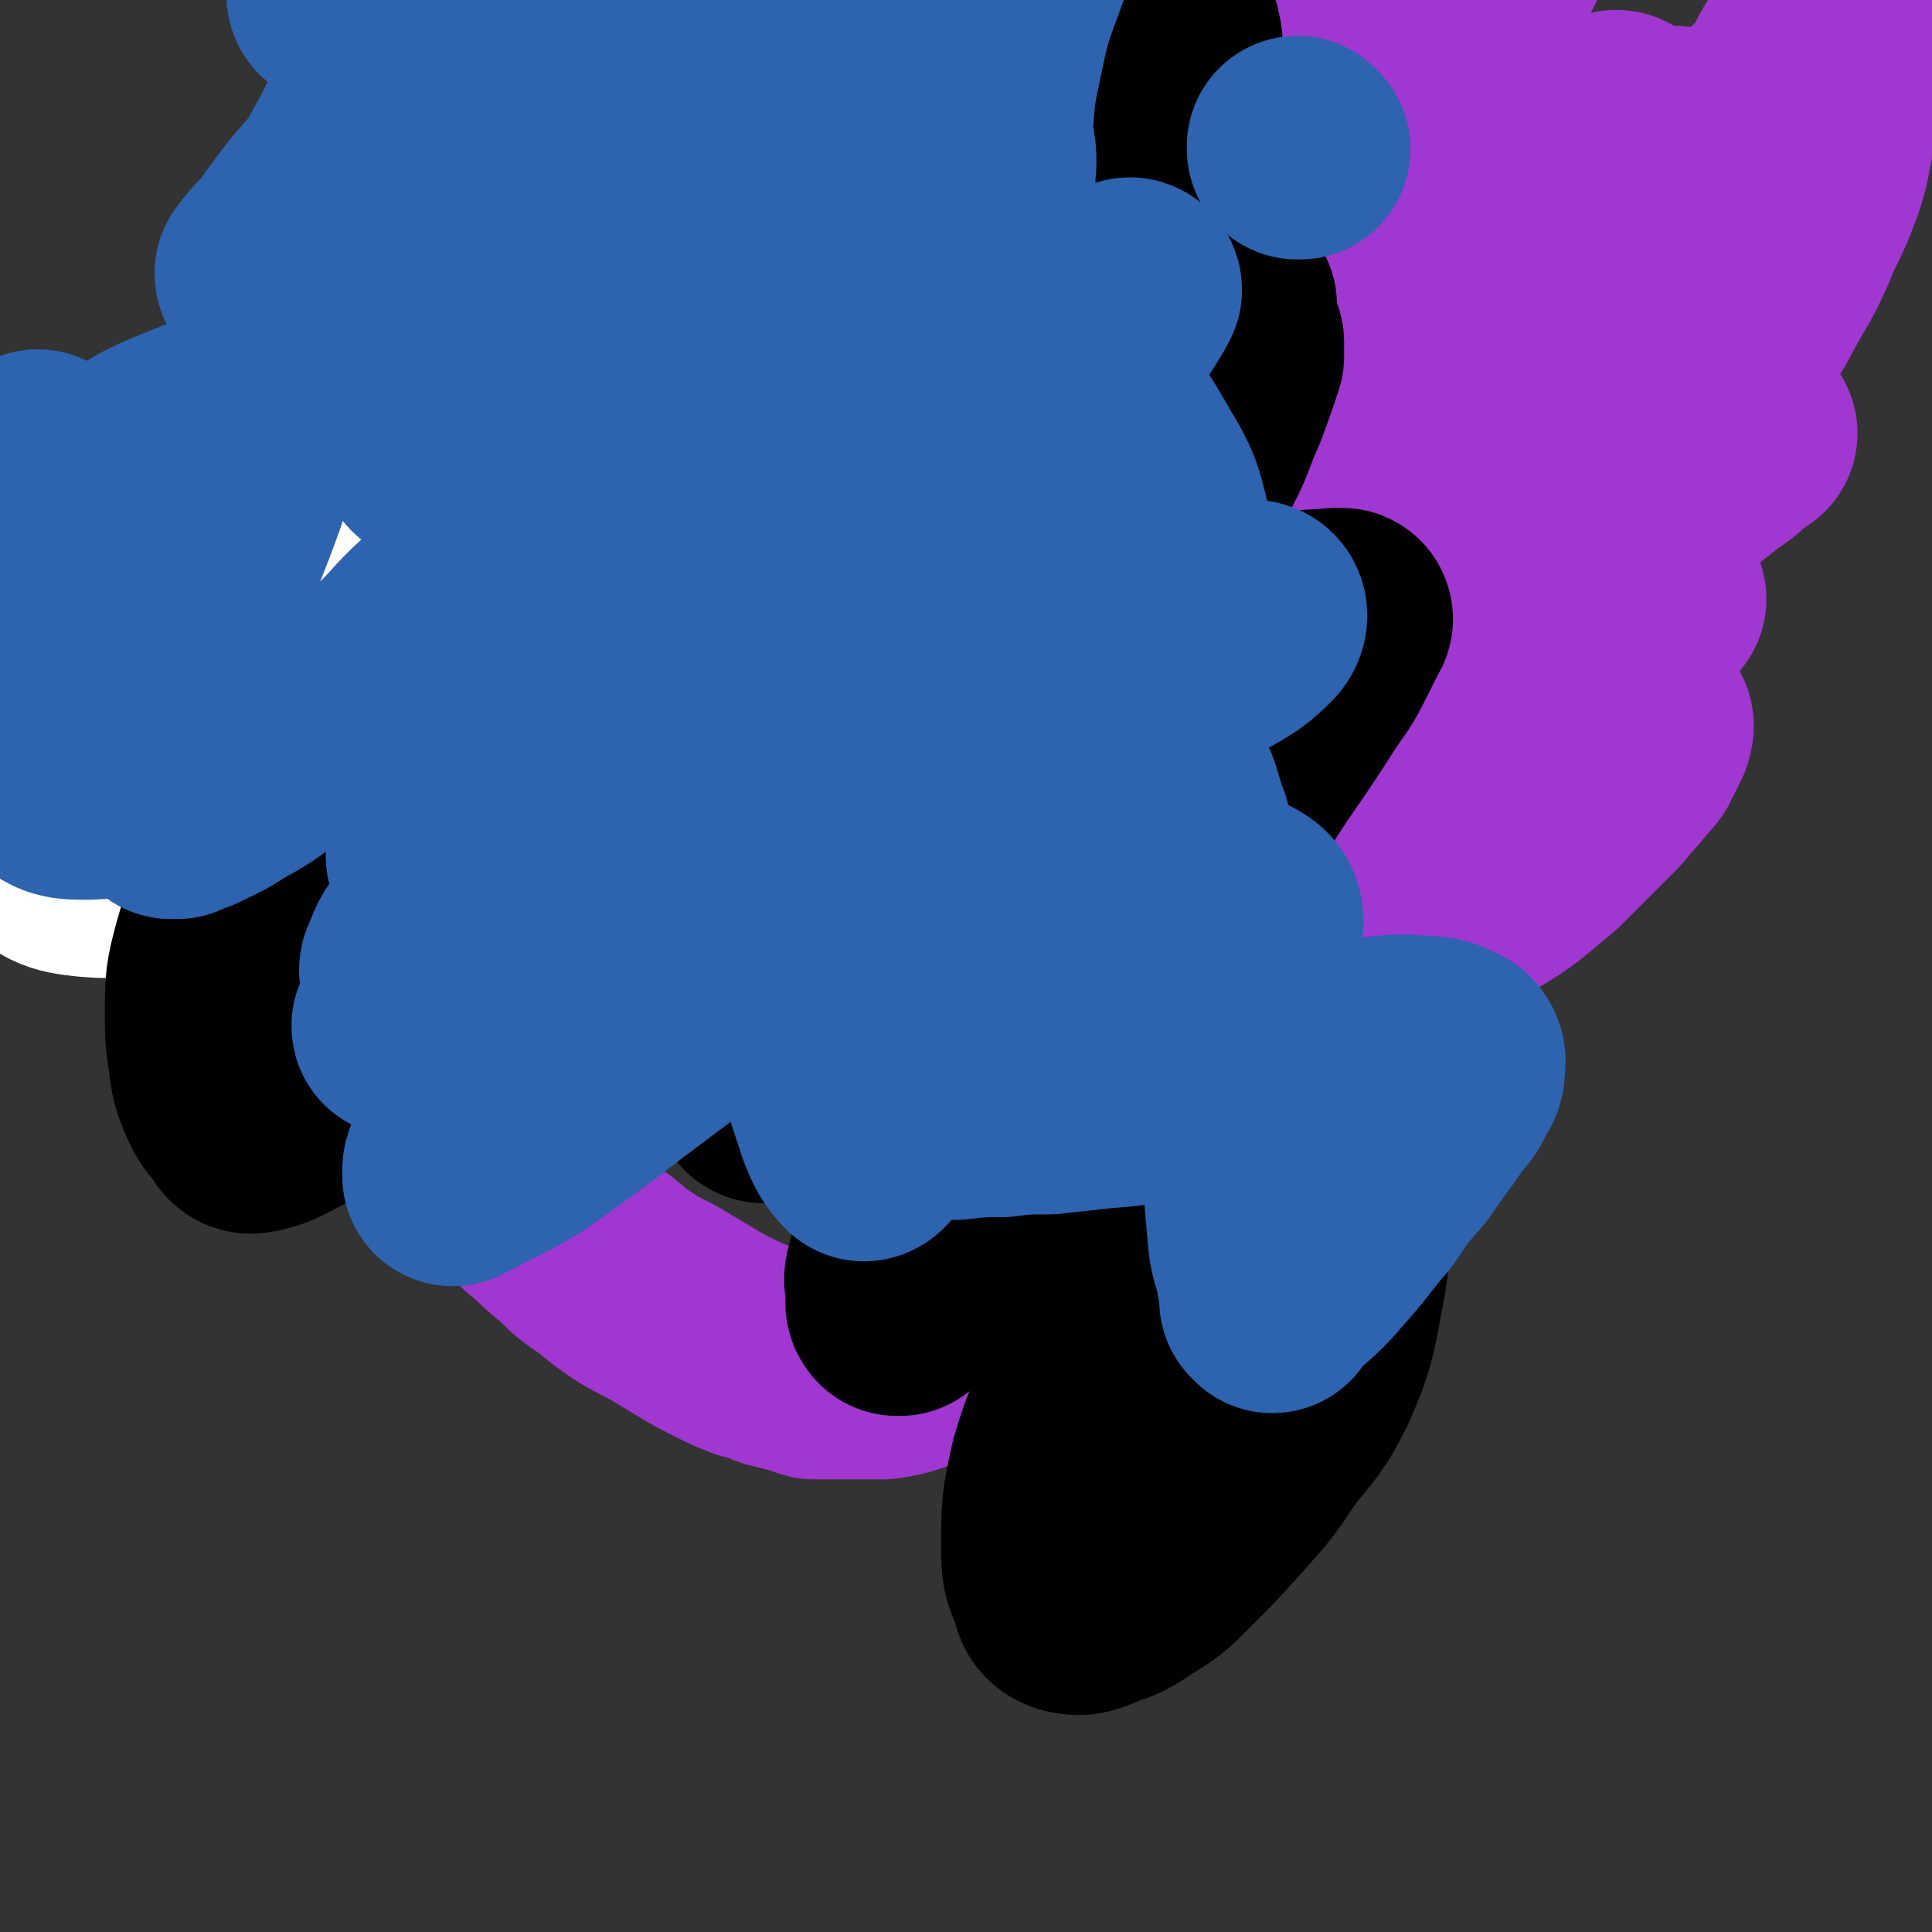<svg viewBox='0 0 700 700' version='1.1' xmlns='http://www.w3.org/2000/svg' xmlns:xlink='http://www.w3.org/1999/xlink'><rect x="0" y="0" width="700" height="700" fill="#333333" stroke="none"/><g fill='none' stroke='#9F37D0' stroke-width='80' stroke-linecap='round' stroke-linejoin='round'><path d='M290,169c0,0 -1,-1 -1,-1 0,0 0,1 1,1 0,0 0,0 0,0 0,0 -1,-1 -1,-1 0,0 0,1 1,1 0,0 0,0 0,0 0,0 -1,-1 -1,-1 0,0 0,1 1,1 0,0 0,0 0,0 -2,0 -2,0 -3,0 -5,1 -5,0 -9,2 -6,3 -6,3 -12,6 -7,4 -6,5 -13,9 -6,4 -6,3 -13,7 -8,5 -8,5 -16,10 -7,4 -7,4 -14,9 -5,3 -5,3 -11,7 -5,4 -5,4 -11,8 -5,5 -5,4 -10,9 -4,5 -4,5 -7,10 -4,5 -4,5 -7,12 -2,5 -2,6 -4,12 -2,6 -2,6 -3,12 -2,7 -2,7 -3,15 -1,7 -1,7 -1,15 -1,8 -1,8 -1,15 -1,7 -1,7 -1,14 0,7 0,7 0,13 0,6 0,6 1,11 1,7 0,7 2,13 1,6 1,6 3,12 2,5 2,5 5,9 2,5 2,5 6,10 2,4 2,4 6,8 3,4 3,3 6,7 5,4 5,4 10,8 4,5 4,5 9,9 4,4 4,4 9,8 5,5 5,5 11,9 6,5 6,5 12,9 5,3 6,3 11,6 5,3 5,3 10,6 5,3 5,3 11,6 4,2 4,2 9,4 4,1 4,1 9,3 4,1 4,1 8,2 3,1 3,1 6,2 3,0 3,0 6,0 2,0 2,0 5,0 3,0 3,0 5,0 5,0 5,0 9,0 6,-1 6,-1 11,-3 6,-2 6,-2 12,-5 7,-3 7,-3 15,-6 7,-3 7,-4 14,-7 6,-3 6,-3 11,-5 4,-2 4,-2 7,-4 3,-1 2,-2 5,-3 2,-1 2,-1 5,-2 3,-1 3,-1 5,-2 2,0 2,-1 3,-1 0,-1 0,-1 1,-1 1,-1 1,0 1,0 1,-1 1,-1 1,-1 0,-1 0,0 1,0 0,-1 0,-1 1,-1 1,-1 1,-1 2,-1 1,-1 1,0 2,0 2,-1 1,-2 3,-3 4,-1 5,-1 9,-2 4,-2 4,-2 9,-4 4,-2 4,-2 8,-4 5,-2 5,-2 9,-4 4,-2 4,-2 7,-4 4,-2 4,-2 6,-4 3,-2 3,-2 5,-4 1,-1 2,-1 3,-3 1,-2 1,-2 3,-5 2,-5 1,-5 3,-10 2,-5 2,-5 4,-11 2,-6 1,-6 4,-11 2,-4 3,-4 5,-8 3,-5 3,-5 5,-11 3,-7 3,-7 5,-15 2,-7 2,-7 3,-15 1,-8 1,-8 2,-15 0,-9 1,-9 1,-18 1,-11 1,-11 0,-21 0,-9 0,-9 -1,-17 0,-8 1,-8 0,-17 0,-8 -1,-8 -2,-17 -1,-7 0,-7 -1,-15 -1,-8 -1,-8 -2,-16 -1,-8 -1,-8 -2,-16 -1,-6 0,-6 -1,-12 0,-7 0,-7 -1,-14 -1,-5 -1,-5 -2,-10 -1,-4 -1,-4 -2,-8 -1,-6 -1,-6 -2,-12 -1,-4 -2,-4 -3,-8 -1,-3 0,-4 -1,-7 0,-3 -1,-3 -2,-6 -1,-2 0,-2 -1,-5 -1,-3 -1,-3 -2,-6 -1,-2 -1,-2 -2,-4 -1,-2 -1,-2 -2,-4 -1,-2 -1,-2 -2,-3 -1,-2 -1,-2 -2,-4 -1,-1 -1,-1 -2,-3 0,0 0,-1 -1,-1 -1,-2 -1,-2 -3,-4 -2,-1 -1,-1 -3,-3 -2,-1 -2,0 -4,-1 -1,-1 -2,-1 -3,-2 -2,-2 -1,-2 -3,-4 -1,0 -1,-1 -2,-1 -1,-1 -2,-1 -3,-2 -1,-2 -1,-2 -2,-5 0,-1 -1,-1 -1,-3 0,-4 1,-4 0,-8 0,-3 0,-3 -1,-6 0,-1 0,-1 0,-3 0,-2 0,-2 0,-4 0,-2 0,-2 0,-4 1,-2 1,-2 1,-4 1,-2 1,-2 2,-3 0,-2 0,-2 0,-3 1,-1 1,-1 1,-2 1,-1 0,-1 0,-2 0,-1 0,-1 0,-1 0,-1 0,-1 0,-1 0,-1 0,-1 0,-1 0,-1 0,-1 0,-1 1,-1 1,0 1,0 0,0 0,0 0,0 1,0 0,0 0,-1 0,0 0,1 0,1 0,0 0,0 0,0 1,0 0,0 0,-1 0,0 0,1 0,1 0,0 0,0 0,0 1,0 0,0 0,-1 0,0 0,1 0,1 0,0 0,0 0,0 1,0 0,0 0,-1 0,0 0,1 0,1 0,0 0,0 0,0 1,0 0,0 0,-1 0,0 0,1 0,1 1,0 0,0 0,1 0,0 0,0 0,0 1,0 0,0 0,-1 0,0 0,1 0,1 0,0 0,0 0,0 1,0 0,-1 0,-1 0,0 1,0 2,1 2,1 1,1 2,2 1,1 1,1 2,3 1,1 1,1 2,3 1,2 1,2 2,4 1,2 1,2 2,5 2,3 3,3 5,7 3,3 3,3 5,7 3,4 3,4 6,8 3,3 4,3 7,7 3,2 3,3 5,5 3,2 3,2 5,4 3,2 3,2 5,4 4,2 4,2 7,5 4,3 4,3 8,6 5,4 5,4 11,8 6,4 7,4 13,8 5,3 5,3 9,6 3,2 3,2 7,5 3,1 3,1 5,3 2,1 2,1 3,2 1,0 1,0 1,1 0,0 0,0 0,0 0,0 0,0 0,0 1,0 1,0 2,0 0,0 0,0 0,0 1,0 1,0 1,0 0,0 0,0 0,0 1,-1 1,-1 2,-1 0,0 0,0 0,0 0,0 0,0 0,0 1,0 0,-1 0,-1 0,0 0,1 0,1 0,0 0,0 0,0 -2,5 -1,5 -4,10 -5,11 -5,12 -11,22 -6,12 -7,12 -14,24 -4,7 -4,7 -8,14 -1,4 -1,4 -1,8 0,4 0,4 1,7 1,3 1,3 2,5 1,2 1,1 2,3 1,1 1,1 2,2 1,0 1,0 2,0 1,0 1,0 1,0 1,0 1,0 2,0 1,0 1,0 2,0 1,0 1,0 1,0 1,0 1,0 1,0 1,0 1,0 1,0 0,0 0,0 0,0 1,0 1,0 2,0 1,0 1,0 2,0 1,0 1,-1 2,-1 2,-1 2,-1 5,-2 6,-4 6,-4 12,-8 12,-8 12,-8 24,-15 11,-7 11,-7 21,-15 5,-3 5,-4 10,-8 1,-1 2,-1 2,-1 0,0 -1,-1 -1,0 -9,4 -9,3 -17,9 -13,8 -14,7 -26,17 -12,10 -12,11 -23,23 -9,9 -9,10 -17,20 -5,5 -5,5 -8,11 -2,2 -2,2 -3,5 0,2 -1,2 -1,3 0,1 1,2 2,2 4,0 4,0 8,-1 8,-2 8,-2 16,-6 10,-5 9,-6 19,-12 6,-4 6,-4 13,-8 2,-2 3,-2 5,-3 0,0 0,0 -1,0 -6,6 -6,5 -12,11 -18,15 -18,15 -35,31 -14,14 -14,14 -28,29 -9,10 -9,10 -17,20 -6,8 -7,7 -11,15 -2,4 -2,4 -2,8 0,1 1,2 3,2 6,1 7,1 13,-1 13,-3 14,-2 26,-8 12,-7 12,-8 23,-17 10,-10 10,-10 20,-20 6,-7 6,-7 12,-14 2,-4 2,-4 4,-8 0,-1 1,-2 0,-3 -1,-1 -2,-1 -4,0 -8,1 -8,0 -16,4 -13,7 -13,7 -25,17 -10,9 -9,10 -18,21 -9,10 -9,10 -17,20 -6,8 -6,8 -11,16 -2,3 -3,3 -4,6 -1,1 -1,1 -1,2 0,1 1,1 1,1 3,-3 4,-3 7,-6 7,-8 8,-7 15,-16 10,-12 9,-13 18,-26 8,-12 9,-12 17,-25 6,-10 7,-10 12,-21 5,-8 5,-9 9,-18 2,-4 3,-5 2,-8 -1,-3 -3,-2 -6,-2 -14,1 -14,0 -27,4 -19,5 -19,6 -37,13 -14,6 -14,7 -28,14 -8,5 -7,5 -15,10 -3,2 -3,2 -6,4 0,1 -1,1 -1,1 0,-1 1,-2 1,-3 4,-9 4,-9 8,-17 6,-13 6,-13 12,-25 8,-14 8,-15 16,-28 7,-12 8,-11 15,-23 7,-9 7,-9 13,-18 4,-6 4,-6 7,-12 2,-3 2,-3 3,-6 0,0 0,0 0,0 -1,4 -1,4 -3,7 -5,9 -5,9 -9,17 -4,8 -4,8 -8,16 -3,5 -3,4 -5,9 -1,1 0,1 -1,3 0,0 0,0 0,0 3,-4 3,-4 6,-9 7,-10 6,-10 14,-20 11,-13 11,-13 23,-26 13,-14 14,-14 27,-28 10,-11 9,-12 19,-23 6,-7 6,-6 12,-13 1,-1 1,-1 2,-3 0,0 0,0 0,0 -1,2 -2,2 -3,5 -3,8 -2,8 -5,15 -3,8 -3,8 -6,16 -3,5 -3,5 -6,10 0,1 -1,1 -1,2 0,0 0,0 0,0 1,-3 1,-3 3,-6 3,-9 2,-9 7,-18 6,-11 7,-10 14,-20 7,-10 7,-10 13,-19 6,-7 6,-7 11,-15 1,-2 1,-2 3,-4 0,0 0,0 0,0 0,2 -1,2 -1,5 -2,5 -1,5 -2,11 -1,2 -1,2 -1,5 0,0 0,0 0,1 0,0 0,0 0,0 0,-1 0,-1 0,-1 1,-3 2,-3 3,-5 2,-5 1,-5 3,-10 2,-6 1,-6 4,-12 3,-7 3,-8 8,-14 6,-9 7,-8 13,-16 5,-6 5,-6 10,-12 3,-3 3,-3 6,-6 1,-1 1,0 1,-1 1,-1 1,-1 1,-1 0,0 0,1 0,2 0,4 1,4 0,8 -2,8 -2,8 -5,15 -3,9 -4,9 -8,17 -4,6 -4,6 -8,11 -2,3 -3,3 -4,6 -1,2 0,2 -1,3 0,1 -1,0 -1,1 0,0 0,0 0,1 0,1 0,1 0,2 0,3 1,3 0,6 -1,6 -1,6 -3,12 -3,8 -3,8 -7,16 -5,12 -5,12 -12,24 -7,13 -7,13 -16,24 -12,13 -13,13 -25,25 -11,12 -11,12 -23,22 -9,9 -9,8 -18,16 -5,4 -4,5 -9,8 -3,2 -5,3 -7,1 -3,-4 -3,-6 -3,-12 -1,-12 -1,-12 0,-25 3,-15 3,-16 8,-31 6,-16 6,-16 13,-32 5,-12 6,-11 12,-23 4,-8 4,-8 8,-17 2,-5 2,-5 4,-10 2,-3 1,-3 2,-6 1,-1 1,-1 1,-1 1,-1 1,0 1,0 3,2 4,1 5,4 2,8 2,8 2,16 1,11 0,11 0,21 0,12 0,12 -1,23 -1,10 -1,10 -4,19 -2,8 -3,8 -6,16 -2,5 -2,6 -4,11 -1,2 -1,3 -2,4 -2,1 -2,2 -4,2 -2,-1 -3,-2 -4,-5 -3,-8 -2,-8 -3,-17 -2,-11 -2,-11 -3,-23 -1,-9 -1,-9 -2,-19 -1,-8 -1,-8 -2,-15 -1,-6 0,-6 -2,-11 -1,-5 -1,-5 -3,-8 -1,-3 -1,-3 -3,-5 -1,-2 -1,-2 -2,-3 -1,-1 -1,-1 -2,-2 0,-1 0,-1 -1,-1 0,-1 0,-1 -1,-1 0,0 0,0 0,0 1,0 0,0 0,-1 -1,0 -1,1 -1,1 -1,2 -1,2 -3,4 -4,7 -4,7 -8,13 -7,12 -6,13 -14,24 -12,16 -12,16 -25,30 -12,13 -12,13 -25,26 -13,12 -13,12 -26,24 -10,10 -9,10 -20,19 -8,7 -8,7 -17,13 -8,5 -8,5 -17,9 -8,2 -8,2 -16,3 -6,0 -6,0 -13,0 -8,-1 -7,-1 -15,-2 -9,-1 -9,-2 -17,-2 -8,-1 -8,-1 -15,0 -6,0 -7,0 -13,2 -9,3 -10,2 -17,8 -7,5 -8,5 -13,13 -3,5 -2,5 -3,11 -2,8 -2,8 -1,16 1,8 1,8 5,16 3,7 4,7 10,12 9,7 9,7 19,10 10,4 10,4 21,5 10,1 11,1 21,-1 13,-3 14,-2 25,-9 13,-7 13,-8 22,-19 14,-15 14,-16 26,-33 15,-22 16,-21 29,-45 10,-19 9,-20 15,-41 4,-11 4,-11 4,-23 1,-8 1,-9 -3,-17 -3,-6 -3,-7 -9,-11 -6,-3 -7,-3 -14,-2 -10,1 -11,1 -20,5 -12,7 -13,7 -23,17 -9,11 -8,12 -15,25 -5,12 -6,12 -9,25 -3,11 -3,11 -3,23 -1,10 -1,10 0,19 2,9 2,9 6,17 4,8 4,8 10,14 3,3 3,4 7,5 6,2 7,3 12,1 13,-4 14,-4 25,-12 12,-9 11,-10 21,-23 12,-16 11,-17 22,-34 9,-17 9,-17 18,-34 4,-9 5,-10 7,-20 2,-7 2,-8 0,-15 -1,-6 -2,-7 -7,-11 -5,-3 -6,-3 -13,-4 -11,-1 -12,-1 -23,1 -13,3 -13,4 -24,10 -11,6 -11,6 -21,14 -9,7 -9,7 -17,16 -6,7 -6,8 -11,16 -4,7 -4,7 -9,14 -4,8 -4,8 -9,16 -6,10 -6,10 -13,19 -6,8 -6,8 -13,17 -5,7 -5,7 -10,14 -5,6 -5,6 -10,10 -3,3 -3,3 -7,5 -3,2 -3,2 -7,2 -3,1 -3,1 -6,1 -2,-1 -3,-1 -4,-3 -2,-4 -2,-4 -2,-9 -1,-7 -1,-7 0,-14 1,-6 2,-6 4,-12 2,-5 2,-5 4,-10 2,-4 2,-4 3,-8 1,-3 1,-3 2,-6 1,-1 1,-1 1,-2 1,-1 1,-1 2,-2 0,-1 0,-1 0,-1 0,-1 0,-1 1,-1 0,0 0,0 0,0 0,0 0,0 0,0 0,0 0,0 1,0 0,0 0,0 0,0 0,0 -1,-1 -1,-1 0,0 0,1 1,1 0,0 0,0 0,0 0,0 -1,-1 -1,-1 0,0 0,1 1,1 0,0 0,0 0,0 0,0 -1,0 -1,-1 0,-3 0,-3 1,-7 0,-5 0,-5 1,-11 0,-6 0,-6 0,-12 0,-7 0,-7 0,-14 0,-6 0,-6 0,-13 0,-6 0,-6 0,-12 0,-5 -1,-5 0,-11 0,-6 0,-6 0,-11 1,-2 1,-2 1,-4 1,-2 1,-2 1,-3 0,0 0,0 1,0 0,0 0,0 0,0 4,2 4,2 8,4 5,3 5,3 10,6 4,3 4,3 9,6 5,3 6,2 11,5 7,3 7,3 14,6 5,3 5,3 11,6 4,2 4,2 9,5 4,2 4,2 8,4 2,0 3,0 5,1 1,0 1,0 2,1 0,0 0,0 0,0 1,0 1,0 1,0 1,0 1,0 2,0 1,0 1,0 2,0 1,0 1,0 2,0 2,0 2,0 4,0 5,2 5,2 10,4 4,2 5,2 8,5 2,3 3,4 3,8 -1,7 -1,7 -5,14 -4,8 -4,9 -10,16 -10,10 -10,9 -21,18 -10,9 -10,8 -20,16 -6,6 -6,6 -12,12 -4,3 -4,3 -8,7 -3,2 -2,2 -5,4 -1,2 -1,1 -3,2 0,0 0,0 0,1 0,0 0,0 0,0 1,-4 0,-4 2,-8 4,-7 4,-7 9,-14 7,-8 7,-8 14,-16 6,-7 6,-7 13,-14 7,-8 7,-8 14,-16 7,-7 8,-7 15,-14 6,-7 5,-7 11,-13 6,-6 6,-6 11,-12 4,-4 4,-3 7,-7 2,-3 2,-3 4,-5 1,-2 1,-2 2,-3 0,-1 1,-2 0,-2 -1,-1 -2,-1 -4,0 -8,1 -9,0 -17,4 -11,5 -10,6 -20,13 -10,7 -10,7 -18,15 -8,7 -8,7 -15,15 -5,6 -4,7 -8,14 -3,5 -2,5 -4,10 -1,3 -1,3 -2,7 -1,3 0,3 -1,6 0,3 -1,4 0,6 2,3 2,4 5,4 8,2 8,2 17,1 12,-2 12,-2 23,-5 14,-4 14,-5 27,-10 9,-4 8,-4 17,-8 6,-2 6,-2 11,-4 4,-1 4,-1 7,-3 2,0 2,0 3,-1 1,-1 1,-1 2,-2 0,0 0,1 0,1 0,0 0,0 0,0 1,0 1,-1 0,-1 -6,1 -7,1 -13,2 -12,1 -12,1 -23,2 -7,1 -7,2 -13,3 -6,1 -6,1 -12,2 -5,1 -5,2 -9,4 -3,1 -3,1 -5,2 -2,1 -2,1 -3,2 -1,1 0,1 -1,3 0,1 0,2 0,3 1,3 2,3 4,4 3,2 3,3 7,4 7,2 7,2 15,2 9,0 10,0 19,-2 7,-1 7,-2 14,-4 5,-2 5,-2 11,-4 4,-1 4,-1 9,-3 1,0 1,-1 2,-1 1,-1 1,0 2,0 0,0 0,0 0,0 -2,-1 -2,-2 -3,-3 -5,-2 -5,-1 -10,-2 -9,-2 -9,-3 -17,-4 -6,0 -7,1 -13,1 -2,0 -2,0 -4,0 -2,0 -2,-1 -3,0 -1,0 -1,0 -2,1 0,1 0,1 -1,1 -1,1 -1,0 -2,1 -1,0 -1,0 -1,1 0,0 0,0 0,1 0,0 0,0 0,0 1,0 0,-1 0,-1 0,0 0,1 0,1 4,-2 4,-3 8,-4 9,-5 9,-5 18,-9 7,-3 7,-3 14,-6 6,-3 6,-3 13,-5 7,-2 7,-1 14,-2 5,0 5,0 9,0 3,0 3,0 5,0 1,0 1,0 3,0 0,0 1,0 0,0 -2,2 -2,3 -6,5 -9,5 -9,5 -20,9 -11,5 -12,3 -24,7 -9,4 -9,4 -18,7 -4,2 -4,2 -9,4 -2,1 -2,1 -4,2 -1,0 -1,0 -2,1 0,0 0,0 -1,1 0,0 0,1 0,1 2,2 2,2 5,3 6,3 6,3 12,4 5,1 5,1 10,1 8,0 8,0 16,0 8,0 8,0 16,0 5,0 5,-1 9,0 2,0 2,0 5,1 1,0 2,-1 3,0 0,0 0,1 -1,1 -3,2 -3,2 -6,3 -11,3 -11,2 -21,4 -14,2 -14,2 -28,4 -8,1 -8,1 -17,3 -4,1 -4,1 -8,2 -3,0 -3,0 -6,0 -1,0 -1,0 -3,0 -1,0 -1,0 -2,0 0,0 0,0 -1,0 0,0 0,0 0,0 1,0 -1,-1 0,-1 1,0 2,1 4,2 6,2 6,2 12,4 7,2 7,2 15,3 6,1 6,1 12,2 4,0 4,0 8,0 3,0 3,0 6,0 2,0 2,0 3,0 3,0 3,0 5,0 1,-1 1,-1 3,-1 0,-1 0,0 0,0 0,0 0,0 0,0 1,-1 1,-1 1,-1 1,0 1,0 1,0 0,0 0,0 0,0 1,0 0,-1 0,-1 0,0 0,0 0,1 0,0 0,0 0,0 1,0 0,-1 0,-1 0,0 0,0 0,1 0,0 0,0 0,0 1,0 0,-1 0,-1 0,0 0,0 0,1 0,0 0,0 0,0 1,0 1,0 1,0 0,0 0,0 0,0 1,1 1,1 1,2 1,0 1,0 1,1 0,0 0,0 0,0 1,0 1,0 1,1 0,0 0,0 0,0 1,0 0,-1 0,-1 0,0 1,1 0,1 -1,-1 -2,-1 -4,-2 -1,-1 -1,-1 -2,-2 -2,-2 -2,-3 -4,-5 -2,-3 -1,-3 -4,-6 -1,-3 -2,-3 -3,-5 -2,-2 -2,-2 -3,-3 0,-1 0,-1 -1,-2 0,-1 0,-1 -1,-1 0,-1 0,-1 0,-1 0,0 0,0 0,0 1,0 0,-1 0,-1 0,0 0,0 0,1 0,0 0,0 0,0 0,2 0,2 0,4 1,3 1,3 1,5 1,3 0,4 0,7 0,2 0,2 0,4 0,2 0,2 0,4 0,2 0,2 0,4 0,1 0,1 0,3 0,1 0,1 0,2 0,0 0,0 0,1 0,0 0,0 0,1 1,0 1,0 1,1 0,0 0,0 0,1 0,0 0,0 0,0 0,0 0,0 0,1 0,0 0,0 0,0 1,0 0,-1 0,-1 0,0 0,0 0,1 0,0 0,0 0,0 1,0 0,-1 0,-1 0,0 0,1 0,2 0,0 0,0 0,0 1,0 0,-1 0,-1 0,0 0,1 0,2 0,0 0,0 0,0 1,0 1,0 1,1 1,0 0,0 0,1 0,0 0,0 0,0 1,0 1,0 1,1 1,0 0,0 0,1 1,1 1,1 2,2 1,0 1,0 1,1 1,1 1,1 2,2 1,2 2,1 3,2 1,1 1,1 2,2 1,1 0,2 1,2 1,1 1,1 2,2 1,0 0,0 1,1 0,0 1,0 1,0 2,-1 2,0 5,-1 5,-2 5,-1 9,-4 6,-4 6,-4 11,-9 5,-4 4,-5 9,-10 4,-5 4,-5 9,-11 3,-5 3,-6 6,-11 3,-4 4,-3 7,-7 4,-4 4,-4 7,-8 4,-4 5,-4 9,-8 3,-3 3,-3 6,-6 2,-1 2,-1 4,-2 1,-1 1,-1 3,-2 1,-1 1,-1 2,-1 1,-1 1,-1 1,-1 1,0 1,0 1,0 0,1 0,1 0,2 -1,6 -1,6 -3,12 -5,11 -5,11 -11,20 -7,12 -8,11 -16,22 -8,9 -8,10 -16,19 -7,8 -8,8 -15,15 -4,5 -4,5 -9,9 -2,2 -3,2 -5,4 -1,1 -1,1 -3,2 -2,1 -2,1 -4,1 -1,1 -1,1 -3,1 -1,0 -1,0 -1,0 -1,0 0,-1 -1,-1 0,0 0,0 -1,0 0,0 0,0 0,0 0,-1 -1,-1 -1,-2 0,-1 0,-1 1,-2 1,-2 1,-2 2,-4 3,-3 3,-3 6,-6 4,-3 4,-2 8,-4 2,-2 2,-2 5,-3 2,-1 2,-1 3,-2 2,-1 2,-1 3,-1 0,0 0,0 0,0 1,0 1,0 2,0 0,0 0,0 0,0 0,0 0,0 0,0 1,0 0,-1 0,-1 0,0 0,0 0,1 0,0 0,0 0,0 1,-2 1,-1 2,-3 1,-2 1,-2 2,-5 0,-2 0,-2 0,-5 1,-4 0,-4 1,-9 0,-4 0,-4 0,-8 1,-4 1,-4 1,-7 1,-3 0,-3 1,-5 0,-2 0,-2 0,-4 1,-1 1,-1 1,-3 0,0 0,0 1,0 0,0 0,0 0,0 0,0 0,0 0,0 1,0 0,-1 0,-1 0,0 0,0 0,1 0,0 0,0 0,0 1,0 0,-1 0,-1 0,0 0,0 0,1 0,0 0,0 0,0 1,0 0,-1 0,-1 0,0 0,0 0,1 0,0 0,0 0,0 1,0 0,-1 0,-1 0,0 0,0 0,1 0,0 0,0 0,0 1,0 0,-1 0,-1 0,0 0,0 0,1 0,0 0,0 0,0 1,0 0,-1 0,-1 0,0 0,0 0,1 0,0 0,0 0,0 1,0 0,-1 0,-1 0,0 0,1 0,1 1,0 1,0 2,0 0,0 0,0 0,0 0,0 -1,-1 -1,-1 0,0 0,0 1,1 0,0 0,0 0,0 0,0 -1,-1 -1,-1 0,0 0,0 1,1 0,0 0,0 0,0 0,0 -1,-1 -1,-1 0,0 0,0 1,1 0,0 0,0 0,0 0,0 -1,-1 -1,-1 0,0 0,0 1,1 0,0 0,0 0,0 0,0 -1,-1 -1,-1 0,0 0,0 1,1 0,0 0,0 0,0 0,0 -1,-1 -1,-1 0,0 0,0 1,1 0,0 0,0 0,1 0,0 0,0 0,0 1,0 0,-1 0,-1 0,0 1,0 1,1 1,0 0,0 0,1 0,0 0,0 0,0 1,0 1,-1 1,0 1,0 0,0 0,1 0,0 1,0 1,0 0,0 0,0 0,0 0,0 0,0 0,1 0,0 0,0 0,0 1,0 0,-1 0,-1 0,0 0,0 0,1 0,0 0,0 0,0 1,0 0,-1 0,-1 0,0 1,1 1,2 0,0 0,0 0,0 0,0 0,1 0,1 1,0 1,-1 1,0 1,0 0,0 0,1 0,0 0,0 0,0 1,0 0,-1 0,-1 0,0 0,1 0,2 0,0 0,0 0,0 1,0 1,0 1,0 0,0 0,0 0,0 0,0 0,0 0,1 0,0 0,0 0,0 1,0 0,-1 0,-1 0,0 0,0 0,1 0,0 0,0 0,0 1,0 0,-1 0,-1 0,0 0,0 0,1 0,0 0,0 0,0 1,0 0,-1 0,-1 0,0 0,0 0,1 0,0 0,0 0,0 1,0 0,-1 0,-1 0,0 0,0 0,1 0,0 0,0 0,0 1,0 0,-1 0,-1 0,0 0,0 0,1 0,0 0,0 0,0 1,0 0,-1 0,-1 0,0 0,0 0,1 0,0 0,0 0,0 1,0 0,-1 0,-1 0,0 0,0 0,1 0,0 0,0 0,0 1,0 0,0 0,-1 0,0 0,0 -1,0 0,0 0,0 -1,0 0,0 0,0 0,0 1,0 0,0 0,-1 0,0 -1,0 -1,0 0,-1 1,-1 0,-1 0,-1 -1,-1 -2,-2 0,-1 0,-1 -1,-2 0,-2 0,-2 -1,-3 0,-1 -1,-1 -2,-2 0,-1 0,-1 -1,-2 -1,-1 -1,-1 -2,-2 0,-1 0,-1 -1,-2 0,-1 0,-1 0,-1 0,0 0,0 0,0 0,0 0,0 0,0 1,0 0,-1 0,-1 0,0 0,0 -1,1 0,0 0,0 0,0 1,0 0,-1 0,-1 0,0 0,0 0,1 -1,1 -1,1 -3,3 -1,2 -1,2 -3,5 -1,2 -1,2 -2,4 -1,3 -1,2 -2,5 0,2 0,3 0,6 0,2 0,2 0,3 0,2 0,2 0,4 0,1 0,1 0,3 0,0 0,0 0,1 0,0 0,0 0,0 0,0 0,0 0,0 1,0 0,-1 0,-1 0,0 0,0 0,1 0,0 0,0 0,0 1,0 0,-1 0,-1 -1,0 -1,1 -2,1 -2,0 -2,0 -3,0 -1,0 -1,0 -1,0 -2,0 -2,-1 -3,0 0,0 0,0 -1,1 -1,0 -1,0 -2,1 0,0 0,0 -1,1 0,0 0,0 -1,1 0,1 0,1 -1,2 0,0 0,0 -1,1 0,1 0,1 0,2 0,0 0,0 0,1 0,0 0,0 0,1 0,0 0,0 0,0 0,0 0,0 0,0 0,0 0,0 0,1 0,0 0,0 0,0 -1,0 -1,0 -1,0 -1,0 -2,-1 -3,0 0,0 0,1 -1,1 0,0 -1,0 -1,0 -1,0 -1,0 -3,0 0,0 0,0 0,0 -1,0 -1,0 -1,0 -1,0 -1,0 -2,0 0,0 0,0 0,0 1,0 0,-1 0,-1 -1,0 -1,1 -1,1 -1,0 -1,0 -2,0 0,0 0,0 0,0 1,0 0,-1 0,-1 0,0 0,1 -1,1 -1,0 -1,-1 -2,-1 -1,0 -1,0 -1,0 -1,0 -1,0 -1,0 -1,0 -1,0 -1,0 -1,-1 -1,-1 -2,-1 0,0 0,0 -1,0 0,0 0,0 0,0 0,-1 0,-1 -1,-1 0,0 0,0 -1,0 -1,-1 -1,-1 -1,-1 -1,-1 -1,-1 -1,-1 -1,-1 -1,-1 -2,-2 0,-1 -1,0 -1,-1 -1,0 -1,0 -1,-1 -1,-1 -1,0 -1,-1 -1,0 0,-1 -1,-1 0,0 0,0 -1,0 0,0 0,0 0,0 1,0 0,0 0,-1 0,0 0,0 0,0 0,0 0,0 0,0 0,0 0,0 -1,0 0,0 0,0 0,0 0,-1 0,-1 0,-1 0,0 0,0 -1,0 0,0 0,0 0,0 0,-1 -1,-1 -1,-2 -1,-1 -1,-1 -1,-2 -1,-1 -2,-1 -2,-2 -1,-1 -1,-1 -1,-3 -1,-1 -1,-1 -2,-2 -1,-2 -1,-2 -2,-4 -2,-1 -2,-1 -3,-3 -1,-1 -1,-1 -2,-3 -1,-2 -1,-2 -2,-4 -1,-1 -1,-1 -2,-3 -1,-1 -1,-1 -2,-3 0,-1 0,-1 -1,-2 0,0 0,0 -1,0 0,0 0,0 0,0 1,0 0,-1 0,-1 0,0 0,0 0,1 0,0 0,0 0,0 1,0 0,-1 0,-1 0,0 0,1 0,1 0,0 0,-1 0,-1 0,0 0,0 -1,0 0,0 0,0 0,0 1,0 0,0 0,-1 0,0 0,0 0,0 0,-1 0,0 -1,-1 0,0 0,0 0,0 0,0 0,0 0,0 1,0 0,0 0,-1 0,0 0,0 0,0 0,0 0,0 0,0 1,0 0,0 0,-1 0,0 0,0 -1,0 0,0 0,0 0,0 0,0 0,0 0,0 1,0 0,-1 0,-1 0,0 0,0 0,1 0,0 0,0 0,0 0,-1 0,-1 0,-1 0,0 0,0 0,0 1,0 0,-1 0,-1 0,0 0,0 0,1 0,0 0,0 0,0 1,0 0,-1 0,-1 0,0 0,0 0,1 0,0 0,0 0,0 1,0 0,-1 0,-1 0,0 0,0 0,1 0,0 0,0 0,0 1,0 0,-1 0,-1 0,0 0,0 0,1 0,0 0,0 0,0 1,0 0,-1 0,-1 0,0 0,0 0,1 0,0 0,0 0,0 0,0 0,0 -1,0 -1,0 -1,0 -1,0 -3,0 -3,0 -5,1 -2,0 -2,0 -5,0 -1,1 -1,1 -3,1 -1,0 -1,0 -2,1 -1,0 -1,0 -2,1 -1,0 0,1 -1,1 0,0 -1,0 -2,0 0,0 0,0 -1,1 0,0 0,0 0,0 1,0 0,-1 0,-1 0,0 0,0 -1,1 0,0 0,0 0,0 0,0 0,0 -1,0 0,0 0,0 0,1 0,0 0,0 -1,0 -1,0 -1,-1 -2,0 -1,0 0,1 -1,1 -1,0 -1,0 -2,0 0,0 0,0 -1,0 0,0 0,0 -1,0 -1,0 -1,0 -2,0 0,0 0,0 -1,0 0,0 0,0 -1,0 -1,0 -1,0 -2,0 0,0 -1,0 -1,0 0,-1 1,-1 0,-1 0,-1 0,0 -1,0 -1,-1 -1,-1 -2,-1 0,0 0,0 -1,0 0,-1 0,-1 -1,-1 -1,-1 -1,-1 -2,-2 0,0 -1,0 -1,-1 0,0 1,0 0,0 0,-1 0,-1 -1,-2 -1,0 -1,0 -2,-1 -1,0 0,-1 -1,-1 0,-2 -1,-1 -2,-3 0,0 0,-1 -1,-2 -1,0 -1,0 -2,0 0,-1 0,-1 0,-2 1,0 1,0 0,0 0,-1 0,-1 -1,-2 0,-1 1,-1 0,-2 0,0 0,0 -1,-1 0,0 0,0 0,0 0,0 0,0 0,0 0,0 0,0 0,0 0,0 0,0 -1,0 0,0 0,0 0,0 1,0 0,-1 0,-1 0,0 0,1 0,1 0,0 0,0 0,0 1,0 0,-1 0,-1 0,0 0,1 0,1 0,0 0,0 0,0 1,0 0,0 0,-1 0,0 0,0 0,0 0,0 0,0 0,0 1,0 0,-1 0,-1 0,0 0,1 0,1 0,0 0,0 0,0 1,0 0,-1 0,-1 0,0 0,1 0,1 0,0 0,0 0,0 1,0 0,-1 0,-1 0,0 0,1 0,1 0,0 0,0 0,0 1,0 0,-1 0,-1 0,0 0,1 0,1 0,0 0,0 0,0 1,0 0,0 0,-1 0,0 0,0 0,0 0,0 0,0 0,0 1,0 0,-1 0,-1 0,0 0,1 0,1 0,0 0,0 0,0 1,0 0,-1 0,-1 0,0 0,1 0,1 0,0 0,0 0,0 1,0 0,-1 0,-1 0,0 0,1 0,1 0,0 0,0 0,0 1,0 0,0 0,-1 0,0 0,0 0,0 0,0 0,0 0,0 1,0 0,-1 0,-1 0,0 1,1 0,1 0,0 0,0 -1,0 0,0 0,-1 0,-1 0,-1 0,-1 0,-1 0,-1 1,-1 0,-1 0,-1 0,0 -1,0 0,0 0,0 0,0 1,0 0,-1 0,-1 0,0 0,1 0,1 0,0 0,0 0,0 1,0 0,-1 0,-1 0,0 0,1 0,1 0,0 0,0 0,0 1,0 0,-1 0,-1 0,0 0,1 0,1 0,0 0,0 0,0 0,-1 1,-1 0,-1 0,-1 0,-1 -1,-1 0,-1 0,-1 0,-2 -1,-1 -1,-1 -2,-2 0,-2 0,-2 -1,-3 0,-1 0,-1 0,-2 -1,-1 -1,-1 -1,-2 -1,-1 -1,-1 -2,-2 0,-2 0,-2 0,-3 -1,-1 0,-1 0,-1 -1,-1 -1,-1 -1,-1 -1,-1 0,-1 0,-1 0,0 0,0 0,0 0,0 -1,0 -1,-1 0,0 0,0 1,0 0,0 0,0 0,0 0,0 -1,-1 -1,-1 0,0 0,1 1,1 0,0 0,0 0,0 0,0 -1,-1 -1,-1 0,0 0,1 1,1 0,0 0,0 0,0 0,0 -1,-1 -1,-1 0,0 0,1 1,1 0,0 0,-1 0,-1 0,0 0,0 0,0 0,-1 0,-1 0,-1 0,0 0,0 0,0 0,-1 0,-1 0,-1 0,0 0,0 0,0 0,0 -1,-1 -1,-1 0,0 0,1 1,1 0,0 0,0 0,0 0,-1 0,-1 0,-1 0,0 0,0 0,0 0,0 -1,-1 -1,-1 0,0 1,1 1,1 -1,0 -1,0 -1,0 0,0 0,0 0,0 0,0 -1,-1 -1,-1 0,0 0,1 1,1 0,0 0,0 0,0 0,0 -1,-1 -1,-1 0,0 0,1 1,1 0,0 0,0 0,0 0,0 -1,-1 -1,-1 0,0 0,1 1,1 0,0 0,0 0,0 0,0 -1,-1 -1,-1 0,0 0,1 1,1 0,0 0,0 0,0 0,0 -1,-1 -1,-1 0,0 0,1 1,1 0,0 0,0 0,0 0,0 -1,-1 -1,-1 0,0 0,1 1,1 0,0 0,0 0,0 0,0 -1,-1 -1,-1 0,0 0,1 1,1 0,0 0,0 0,0 0,0 -1,-1 -1,-1 0,0 0,1 1,1 0,0 0,0 0,0 0,0 -1,-1 -1,-1 0,0 0,1 1,1 0,0 0,-1 0,-1 0,0 0,0 0,0 0,0 -1,-1 -1,-1 0,0 0,1 1,1 0,0 0,0 0,0 0,-1 0,-1 0,-1 0,0 0,0 0,0 0,0 -1,-1 -1,-1 0,0 0,1 1,1 0,0 0,-1 0,-1 0,0 0,0 0,0 0,0 -1,-1 -1,-1 0,0 0,1 1,1 0,0 0,0 0,0 0,-1 0,-1 0,-1 0,0 0,0 0,0 0,0 -1,-1 -1,-1 0,0 0,1 1,1 0,0 0,0 0,0 0,0 -1,-1 -1,-1 0,0 0,1 1,1 0,0 0,0 0,0 0,0 -1,-1 -1,-1 0,0 0,1 1,1 0,0 0,0 0,0 0,0 -1,-1 -1,-1 0,0 0,1 1,1 0,0 0,0 0,0 0,0 -1,-1 -1,-1 0,0 0,1 1,1 0,0 0,0 0,0 0,0 -1,-1 -1,-1 0,0 0,1 1,1 0,0 0,0 0,0 0,0 -1,-1 -1,-1 0,0 0,1 1,1 0,0 0,0 0,0 0,0 -1,-1 -1,-1 0,0 0,1 1,1 0,0 0,0 0,0 0,0 -1,-1 -1,-1 0,0 0,1 1,1 0,0 0,0 0,0 0,0 -1,-1 -1,-1 0,0 1,1 1,1 -1,-1 -2,-1 -3,-3 -1,0 0,-1 -1,-1 -1,-1 -1,-1 -1,-2 -1,0 -1,0 -1,-1 -1,0 -1,0 -2,-1 0,0 0,0 0,0 0,0 0,0 0,0 0,0 -1,-1 -1,-1 0,0 0,1 1,1 0,0 0,0 0,0 0,0 -1,-1 -1,-1 0,0 0,1 1,1 0,0 0,0 0,0 -1,0 -1,0 -1,-1 -2,-1 -2,-1 -3,-2 -2,-1 -2,-1 -3,-3 -2,-1 -2,-1 -3,-3 -1,-1 -1,-2 -2,-3 -1,0 -1,0 -2,0 0,0 0,-1 1,-1 0,-1 0,-1 0,-1 0,0 0,0 0,0 0,0 -1,-1 -1,-1 0,0 0,1 1,1 0,0 0,0 0,0 0,0 -1,-1 -1,-1 0,0 0,1 1,1 0,0 0,0 0,0 0,0 -1,-1 -1,-1 0,0 0,1 1,1 0,0 0,0 0,0 0,0 -1,-1 -1,-1 0,0 0,1 1,1 0,0 0,0 0,0 0,0 -1,-1 -1,-1 0,0 0,1 1,1 0,0 0,0 0,0 0,0 -1,-1 -1,-1 0,0 0,1 1,1 0,0 0,0 0,0 0,0 -1,-1 -1,-1 0,0 0,1 1,1 0,0 0,0 0,0 0,0 -1,-1 -1,-1 0,0 0,1 1,1 0,0 0,0 0,0 0,-1 0,-1 0,-2 0,-1 0,-1 0,-2 0,-1 0,-1 0,-3 0,-1 0,-1 0,-3 -1,-2 -1,-1 -1,-3 -1,-3 -2,-3 -2,-6 0,-3 0,-3 1,-5 0,-4 0,-4 0,-8 0,-4 0,-4 0,-8 0,-4 0,-4 0,-7 0,-3 0,-3 0,-6 0,-4 -1,-4 0,-7 0,-4 0,-4 1,-7 0,-3 0,-3 1,-6 1,-3 1,-3 2,-6 1,-4 1,-4 2,-7 1,-4 1,-4 3,-7 8,-10 8,-10 17,-18 5,-5 6,-5 11,-10 4,-3 4,-4 8,-8 3,-3 3,-3 6,-6 3,-2 4,-2 7,-4 3,-1 3,-1 5,-2 3,-1 3,-1 5,-1 2,0 2,0 4,0 2,0 3,-1 4,0 3,3 4,3 5,8 2,10 2,11 1,22 0,9 -1,9 -2,19 -1,6 0,6 -1,12 0,3 0,3 0,7 1,1 1,1 2,1 1,1 1,1 2,1 2,0 2,0 4,-1 11,-6 12,-5 21,-13 19,-14 18,-16 35,-32 19,-17 18,-18 38,-34 14,-11 15,-10 31,-19 7,-4 6,-5 13,-9 2,-1 3,0 4,0 0,0 -1,1 -1,1 -3,9 -3,9 -6,18 -7,14 -7,14 -14,29 -7,13 -8,12 -13,26 -4,11 -3,11 -5,23 -1,8 0,8 -1,16 0,4 -2,6 0,9 3,4 5,4 11,5 12,2 13,3 25,1 10,-2 11,-3 20,-8 13,-7 12,-7 24,-15 8,-5 8,-5 15,-11 2,-1 3,-3 2,-3 -1,-1 -4,-1 -7,1 -14,6 -15,6 -27,15 -17,12 -17,13 -32,27 -11,10 -10,10 -19,21 -7,8 -7,8 -13,16 -2,4 -2,4 -4,7 0,1 0,1 -1,2 0,0 0,1 0,1 4,-2 4,-2 8,-5 10,-5 10,-5 20,-11 8,-6 8,-6 16,-12 4,-3 4,-3 8,-7 2,-1 2,-1 3,-3 2,-2 1,-2 2,-4 1,-2 2,-2 2,-3 1,-2 0,-2 0,-3 0,-1 1,-1 1,-2 0,-1 0,-1 0,-1 0,-1 1,0 1,0 0,0 0,0 0,0 0,-1 0,-1 0,-1 0,-1 1,0 1,0 0,0 0,0 0,0 1,0 0,-1 0,-1 0,0 0,1 0,1 0,0 0,0 0,0 1,0 0,-1 0,-1 0,0 0,1 0,1 0,0 0,0 0,0 1,0 0,-1 0,-1 0,0 0,1 0,1 0,0 0,0 0,0 1,0 0,-1 0,-1 0,0 0,1 0,1 0,0 0,0 0,0 1,0 0,-1 0,-1 0,0 0,1 0,1 0,0 0,0 0,0 1,0 0,-1 0,-1 0,0 0,1 0,1 0,0 0,0 0,0 1,0 0,-1 0,-1 0,0 0,1 0,1 0,0 0,0 0,0 1,0 0,-1 0,-1 0,0 0,1 0,1 0,0 0,0 0,0 1,0 0,-1 0,-1 0,0 0,1 0,1 0,0 0,0 0,0 1,0 0,-1 0,-1 0,0 0,1 0,1 0,0 0,0 0,0 1,0 0,-1 0,-1 0,0 0,1 0,1 0,0 0,0 0,0 1,0 0,-1 0,-1 0,0 0,1 0,1 -3,0 -3,0 -6,0 -3,0 -3,0 -5,1 -1,0 -1,0 -2,0 0,0 0,0 -1,0 0,0 0,0 0,0 0,0 0,0 -1,0 0,0 0,0 0,0 1,0 0,-1 0,-1 0,0 0,1 0,1 0,0 0,0 0,0 1,0 0,-1 0,-1 0,0 0,1 0,1 0,0 0,0 0,0 0,0 0,0 -1,0 0,0 0,0 0,0 1,0 0,-1 0,-1 0,0 0,1 0,1 0,0 0,0 0,0 0,0 0,0 -1,0 0,0 0,0 0,0 1,0 0,-1 0,-1 0,0 0,1 0,1 -1,0 -1,0 -3,0 -1,0 -1,0 -3,0 -1,0 -1,0 -2,0 0,0 0,0 -1,0 0,0 0,0 -1,0 0,0 0,0 0,0 1,0 0,-1 0,-1 0,0 0,1 0,1 0,0 0,0 0,0 0,0 0,0 -1,0 0,0 0,0 0,0 1,0 0,-1 0,-1 0,0 0,1 0,1 0,0 0,0 0,0 0,0 0,0 -1,1 0,0 0,0 0,0 1,0 0,-1 0,-1 0,0 0,1 0,1 0,0 0,0 0,0 0,0 0,0 -1,0 0,0 0,0 0,0 1,0 0,-1 0,-1 0,0 0,1 0,1 0,0 0,0 0,0 1,0 0,-1 0,-1 0,0 0,1 0,1 0,0 0,0 0,0 1,0 0,-1 0,-1 0,0 0,1 0,2 0,0 0,0 -1,0 0,0 0,0 0,0 1,0 0,-1 0,-1 0,0 0,1 0,1 0,0 0,0 0,1 0,0 0,0 0,0 1,0 0,-1 0,-1 0,0 0,1 0,1 0,0 -1,0 -1,0 0,0 0,0 0,1 0,0 0,0 0,0 1,0 0,-1 0,-1 -1,0 -1,1 -1,1 0,1 0,1 0,1 0,0 0,0 0,0 0,0 0,0 -1,1 0,0 0,0 0,0 1,0 0,-1 0,-1 0,0 0,1 0,1 0,0 0,0 0,0 0,0 0,0 0,1 0,0 0,0 0,0 1,0 0,-1 0,-1 0,0 0,1 0,1 0,0 0,0 0,0 1,0 0,-1 0,-1 0,0 0,1 0,1 0,0 0,0 0,0 1,0 0,-1 0,-1 0,0 0,1 0,1 0,0 0,0 0,0 1,0 0,-1 0,-1 0,0 0,1 0,1 0,0 0,0 0,0 1,0 0,-1 0,-1 0,0 0,1 0,1 0,0 0,0 0,0 1,0 0,-1 0,-1 0,0 0,1 0,1 0,0 0,0 0,0 -2,-3 -2,-3 -4,-6 -1,-2 -1,-2 -2,-3 '/></g>
<g fill='none' stroke='#FFFFFF' stroke-width='80' stroke-linecap='round' stroke-linejoin='round'><path d='M104,229c0,0 0,-1 -1,-1 0,0 1,0 1,1 0,0 0,0 0,0 2,-5 2,-5 4,-9 6,-9 5,-10 12,-17 5,-5 6,-4 12,-8 7,-3 7,-4 15,-7 6,-2 6,-2 13,-3 3,-1 3,0 7,0 2,0 3,-1 4,0 1,1 1,2 1,4 -1,5 -1,5 -3,10 -3,6 -4,6 -7,12 -4,5 -4,5 -8,9 -3,3 -2,4 -6,6 -5,2 -6,2 -12,3 -16,2 -17,3 -34,4 -14,1 -14,2 -28,1 -8,-1 -9,-1 -15,-4 -6,-3 -7,-4 -10,-10 -4,-4 -4,-5 -4,-10 0,-7 0,-8 3,-15 5,-8 5,-9 12,-16 7,-6 8,-6 17,-10 7,-4 7,-4 14,-6 6,-2 6,-2 12,-1 5,0 6,-1 10,2 6,4 7,4 10,11 5,12 6,13 6,27 0,17 0,18 -6,34 -7,18 -7,19 -19,35 -12,15 -13,15 -28,27 -9,8 -9,8 -21,12 -11,4 -12,5 -23,4 -10,-1 -12,-2 -18,-9 -7,-7 -6,-9 -7,-20 -1,-13 -2,-14 2,-27 5,-16 5,-17 16,-29 11,-13 13,-12 27,-20 15,-8 16,-9 32,-14 18,-6 18,-6 37,-7 15,-1 16,-2 30,2 14,3 15,3 26,10 11,8 10,9 19,20 6,7 5,8 9,17 3,5 3,5 5,11 1,5 0,5 1,9 0,4 1,3 2,6 0,2 0,2 0,5 0,0 0,0 0,1 0,0 0,0 0,1 0,0 0,0 0,0 -2,-2 -2,-2 -3,-4 -4,-7 -6,-6 -8,-14 -3,-12 -3,-13 -1,-26 2,-16 1,-17 9,-30 10,-15 11,-15 26,-25 17,-12 18,-11 37,-18 17,-6 17,-5 35,-8 9,-1 10,-3 18,0 5,1 7,2 9,7 3,10 3,12 2,23 -2,16 -2,17 -8,31 -8,16 -9,16 -20,29 -12,13 -14,12 -28,22 -7,6 -7,7 -14,11 -4,2 -6,3 -10,2 -3,-1 -5,-2 -6,-7 -2,-8 -2,-9 -1,-19 3,-13 2,-14 9,-25 6,-11 7,-11 17,-20 12,-10 12,-10 25,-16 13,-7 13,-7 27,-10 13,-3 13,-3 26,-2 10,0 11,0 20,3 7,3 9,3 13,9 5,6 4,7 4,15 0,12 0,12 -4,23 -4,14 -3,15 -11,27 -8,14 -9,13 -19,25 -9,9 -9,9 -19,17 -6,5 -6,6 -13,10 -4,2 -5,2 -9,2 -2,-1 -4,-2 -4,-5 -1,-9 0,-10 3,-19 5,-14 5,-15 13,-27 10,-14 11,-14 23,-25 11,-10 12,-9 24,-17 9,-6 9,-7 19,-11 8,-3 8,-4 16,-4 7,0 8,-1 15,2 4,2 5,3 7,7 3,7 3,7 2,14 0,10 0,11 -5,20 -7,11 -8,11 -18,21 -12,10 -12,10 -25,19 -10,7 -10,8 -22,12 -10,4 -11,4 -22,4 -9,1 -9,1 -17,-1 -6,-1 -7,-1 -11,-5 -4,-4 -5,-5 -6,-10 -1,-8 -1,-9 1,-15 4,-10 5,-11 12,-19 10,-10 11,-10 23,-17 11,-7 11,-6 23,-11 7,-4 7,-4 15,-6 5,-1 6,-1 11,-1 4,0 5,-1 8,1 3,2 4,3 3,6 0,6 -1,7 -4,12 -3,8 -4,8 -9,15 -5,8 -5,8 -12,15 -6,6 -6,6 -13,12 -3,3 -4,3 -8,5 -3,1 -3,2 -6,2 -2,-1 -3,-1 -5,-3 -2,-3 -2,-4 -1,-7 0,-6 0,-6 2,-12 1,-4 2,-4 3,-7 '/></g>
<g fill='none' stroke='#000000' stroke-width='80' stroke-linecap='round' stroke-linejoin='round'><path d='M166,226c0,0 -1,-1 -1,-1 0,0 1,0 1,1 0,0 0,0 0,0 0,0 -1,-1 -1,-1 0,0 1,0 1,1 0,0 0,0 0,0 0,0 0,-1 -1,-1 -2,2 -2,3 -4,6 -11,10 -12,10 -23,20 -14,14 -14,14 -26,30 -11,14 -10,15 -18,31 -8,15 -8,15 -13,32 -3,11 -3,12 -3,23 0,8 0,8 1,15 1,8 1,8 4,15 2,4 2,3 5,7 1,1 1,3 3,3 6,-1 7,-2 13,-5 18,-12 19,-12 35,-26 18,-16 18,-16 33,-34 14,-16 14,-17 25,-35 8,-15 8,-15 13,-31 3,-9 2,-9 4,-19 1,-7 1,-7 1,-14 0,-3 -1,-3 -1,-6 -1,-1 0,-3 -1,-2 -4,1 -5,2 -9,6 -12,10 -14,8 -24,21 -11,13 -10,15 -18,30 -9,16 -9,17 -18,33 -7,13 -9,13 -16,26 -4,8 -4,8 -6,16 -1,6 -3,7 -1,11 1,3 3,4 6,4 11,-3 12,-4 22,-11 20,-14 21,-14 38,-31 18,-18 17,-19 32,-39 11,-15 12,-15 22,-31 7,-11 7,-12 13,-24 4,-7 4,-7 7,-15 1,-3 0,-3 1,-6 0,-1 0,-1 0,-2 -1,0 -1,-1 -1,0 -5,3 -5,3 -9,7 -11,10 -12,10 -22,21 -11,13 -10,13 -20,26 -9,12 -9,12 -19,23 -9,10 -10,10 -18,20 -6,8 -6,8 -11,16 -2,4 -2,4 -4,9 -1,2 -1,2 -2,5 0,0 0,0 0,0 0,0 0,0 0,0 2,-1 2,-1 4,-2 11,-5 11,-4 21,-11 12,-9 12,-10 23,-20 9,-9 8,-10 17,-20 7,-8 8,-7 15,-15 4,-5 3,-5 7,-10 2,-3 2,-3 3,-5 1,-1 1,-1 1,-1 -4,0 -5,1 -9,2 -16,6 -17,5 -32,11 -18,8 -18,9 -35,18 -15,8 -14,9 -28,18 -12,7 -13,6 -25,13 -8,5 -8,4 -15,9 -3,2 -2,3 -5,4 -1,1 -1,0 -2,1 0,0 0,0 0,0 0,1 0,1 0,1 2,-3 1,-3 4,-5 7,-6 7,-6 15,-12 9,-6 9,-6 18,-12 8,-5 8,-5 16,-10 5,-3 5,-3 11,-6 2,-1 2,-1 5,-1 1,-1 1,0 2,0 1,0 2,-1 2,0 1,0 1,0 1,0 0,2 0,2 0,4 -1,4 0,5 -2,9 -3,9 -3,9 -7,17 -8,12 -8,13 -17,24 -9,11 -9,10 -19,20 -8,7 -8,7 -16,14 -4,3 -4,3 -7,7 -2,1 -2,2 -4,3 0,1 0,0 -1,1 0,0 0,1 0,1 -1,-1 -1,-2 -1,-3 0,-6 -1,-6 1,-12 5,-16 5,-17 12,-31 10,-19 12,-18 24,-36 9,-14 9,-14 20,-27 9,-11 9,-10 19,-20 7,-7 7,-7 14,-14 3,-3 3,-3 6,-6 1,-2 1,-2 2,-4 0,0 0,0 0,-1 0,0 0,0 0,0 -3,2 -3,2 -6,4 -12,11 -12,11 -25,23 -12,11 -11,11 -23,22 -11,9 -12,8 -23,17 -9,8 -9,8 -17,16 -4,4 -4,4 -8,8 -2,2 -3,4 -3,4 -1,-1 0,-3 1,-4 6,-10 5,-11 12,-20 14,-16 15,-15 31,-30 4,-4 4,-4 9,-7 '/><path d='M260,215c0,0 -1,-1 -1,-1 0,0 0,0 1,1 '/><path d='M283,238c0,0 -1,-1 -1,-1 0,0 0,0 1,1 0,0 0,0 0,0 -4,5 -4,5 -7,10 -3,4 -3,4 -6,9 -1,2 -1,2 -2,5 -1,1 -1,1 -2,2 0,0 0,0 0,0 0,-1 0,-1 0,-1 '/><path d='M320,201c0,0 -1,-1 -1,-1 0,0 0,1 1,1 0,0 0,0 0,0 0,0 -1,-1 -1,-1 0,0 1,1 1,1 -7,2 -8,1 -15,4 -11,4 -12,3 -21,10 -9,6 -9,7 -17,15 -6,6 -6,7 -12,13 -6,5 -6,5 -11,9 -5,4 -5,4 -10,8 -2,2 -2,2 -4,4 0,0 0,0 0,0 0,0 0,0 0,0 0,-1 0,-1 1,-2 3,-3 3,-3 7,-6 3,-4 3,-4 6,-7 3,-4 3,-3 6,-7 1,-1 1,-1 2,-3 1,-1 1,0 2,-1 0,0 0,0 0,0 0,0 -1,-1 -1,-1 0,0 1,1 1,2 -2,4 -2,4 -4,8 -2,3 -2,3 -4,6 -1,2 -1,2 -2,5 0,1 0,2 -2,3 0,0 -1,0 -2,0 0,0 0,0 0,0 1,0 0,0 0,-1 0,-1 1,-1 1,-2 0,-2 0,-2 0,-4 0,-2 0,-2 0,-3 0,-1 0,-1 0,-2 0,0 0,0 0,0 '/><path d='M382,232c0,0 -1,-1 -1,-1 0,0 0,0 0,1 0,0 0,0 0,0 1,0 0,-1 0,-1 0,0 0,0 0,1 0,0 0,0 0,0 1,0 0,-1 0,-1 0,0 1,0 0,1 -11,12 -12,12 -23,24 -9,11 -9,11 -18,23 -6,8 -6,7 -12,16 -5,7 -4,8 -9,16 -3,4 -4,3 -7,7 -2,2 -1,3 -3,4 -1,1 -2,1 -2,1 -2,-3 -2,-4 -1,-7 2,-15 2,-15 6,-29 5,-21 5,-21 11,-41 5,-16 7,-16 13,-31 3,-10 4,-10 6,-20 2,-8 2,-8 3,-16 1,-2 2,-4 1,-5 0,-1 -2,1 -4,2 -8,8 -9,7 -16,16 -15,15 -15,15 -28,31 -16,19 -15,19 -30,40 -14,19 -13,20 -28,40 -11,15 -12,15 -24,30 -7,9 -7,9 -14,19 -2,4 -2,4 -5,7 -1,1 -1,2 -1,2 1,-3 1,-4 3,-7 6,-12 6,-12 12,-23 8,-15 7,-15 16,-29 8,-13 9,-13 17,-26 5,-8 6,-8 10,-15 2,-4 2,-5 3,-9 1,-1 2,-3 2,-2 -2,1 -4,3 -7,6 -9,11 -9,10 -18,22 -12,15 -11,16 -23,31 -10,14 -11,14 -22,28 -5,7 -5,7 -10,14 -3,4 -2,4 -5,8 0,1 -1,1 -1,2 0,0 0,0 0,0 4,-14 3,-14 8,-28 7,-16 7,-16 15,-31 8,-15 8,-15 16,-30 9,-14 9,-14 18,-27 8,-11 8,-11 17,-22 4,-4 4,-4 8,-8 1,-2 2,-4 2,-3 1,2 0,4 -1,8 -4,13 -4,13 -9,25 -8,17 -8,17 -17,33 -8,16 -8,16 -16,32 -7,12 -7,12 -14,24 -5,8 -5,8 -9,16 -2,3 -2,4 -3,6 0,1 1,0 1,0 6,-4 6,-4 11,-8 11,-10 11,-10 22,-21 15,-15 15,-15 29,-29 11,-12 11,-12 22,-24 7,-8 6,-8 13,-15 4,-4 4,-4 9,-7 2,-1 3,-2 5,-1 2,1 4,2 4,5 1,11 0,12 -2,23 -3,15 -3,15 -8,30 -5,15 -6,14 -12,29 -3,8 -3,8 -7,16 -1,4 -1,4 -2,8 -1,2 -1,2 0,3 0,1 1,2 2,1 7,-4 7,-4 14,-10 11,-11 11,-11 21,-22 9,-10 9,-10 18,-19 6,-7 6,-7 13,-13 3,-3 3,-3 6,-6 1,0 1,0 2,-1 0,0 0,0 0,0 -2,3 -2,3 -4,6 -7,13 -7,13 -15,25 -8,12 -7,13 -16,25 -7,10 -8,10 -16,20 -7,8 -6,8 -13,16 -3,4 -4,3 -7,7 -1,1 -1,2 -1,2 -1,0 -1,-1 -1,-2 0,-5 -1,-6 1,-11 5,-14 5,-15 11,-28 8,-14 8,-14 18,-26 7,-11 7,-10 15,-20 6,-6 6,-6 12,-12 4,-3 4,-2 8,-5 1,-1 1,-1 2,-1 2,0 3,0 4,1 2,5 2,5 3,11 2,12 1,13 2,26 1,14 0,14 2,28 1,11 1,11 4,22 2,10 2,10 5,19 3,9 3,9 7,16 4,7 4,7 10,12 5,5 5,5 12,8 8,3 8,3 17,4 7,1 8,1 15,0 8,-1 8,-1 16,-4 9,-3 9,-3 18,-7 7,-4 7,-4 13,-7 3,-2 3,-2 6,-2 1,-1 2,-1 3,0 1,0 2,0 2,2 2,8 3,8 3,17 0,16 1,16 -2,31 -3,16 -3,17 -9,31 -6,12 -7,12 -15,22 -8,12 -8,12 -17,22 -9,10 -9,10 -18,19 -6,6 -6,6 -14,11 -6,4 -6,4 -12,6 -5,2 -6,3 -10,2 -3,-1 -3,-2 -4,-6 -3,-7 -3,-7 -3,-15 0,-14 0,-14 3,-28 4,-14 5,-14 11,-28 6,-14 6,-14 13,-27 7,-13 7,-13 15,-25 3,-6 4,-6 7,-12 2,-3 1,-4 3,-7 1,-2 1,-2 2,-4 0,-1 0,-1 0,-1 0,-1 0,-1 0,-1 -2,2 -3,2 -5,4 -4,6 -4,6 -8,11 -5,7 -5,7 -10,14 -5,5 -5,5 -10,11 -3,3 -2,3 -5,6 -3,3 -3,3 -5,5 -1,1 -2,1 -3,2 -1,1 0,1 -1,2 0,0 0,0 0,0 0,0 -1,0 -1,0 0,-4 0,-4 0,-8 1,-11 1,-11 3,-22 2,-8 2,-8 5,-16 4,-8 3,-9 7,-17 4,-7 4,-7 9,-14 2,-5 2,-5 5,-10 1,-1 2,-1 3,-2 0,0 -1,1 -2,1 -4,2 -4,2 -8,5 -8,5 -7,6 -14,12 -9,8 -8,8 -17,16 -8,7 -8,7 -16,15 -6,6 -6,6 -13,12 -6,5 -6,5 -13,11 -3,3 -3,3 -6,5 -1,1 -2,1 -3,2 -1,0 -1,1 -1,1 -1,0 -1,0 -1,0 -1,-1 0,-2 0,-3 0,-5 -2,-5 0,-10 1,-6 2,-6 5,-12 3,-5 4,-5 7,-9 5,-6 5,-6 11,-12 5,-5 5,-5 10,-11 4,-5 4,-5 8,-10 4,-5 4,-5 7,-9 3,-4 3,-4 5,-7 2,-3 2,-3 4,-6 2,-2 2,-2 4,-5 1,-2 2,-2 3,-4 0,-1 0,-1 0,-2 1,-2 1,-2 1,-4 1,-1 0,-1 0,-2 0,0 0,0 0,0 0,0 0,0 0,0 0,-1 1,-1 0,-2 0,0 0,1 -1,1 -2,-1 -2,-1 -4,-1 -2,-1 -2,0 -4,0 -2,0 -2,0 -4,0 -1,0 -1,-1 -3,0 -2,0 -2,1 -4,2 -2,1 -2,0 -4,1 -2,1 -2,1 -4,2 -1,0 -1,0 -3,1 -1,0 -1,0 -2,1 -1,1 -1,1 -3,2 0,0 0,1 -1,1 0,0 -1,-1 -2,0 0,0 0,0 -1,1 0,0 0,0 0,0 0,0 0,0 -1,0 0,0 0,0 0,0 1,0 0,-1 0,-1 0,0 0,0 0,1 0,0 0,0 0,0 1,0 0,-1 0,-1 0,0 0,0 0,1 0,0 0,0 0,0 1,0 0,-1 0,-1 0,0 0,0 0,1 0,0 0,0 0,0 1,0 0,-1 0,-1 0,0 0,0 0,1 0,0 0,0 0,0 1,0 0,-1 0,-1 0,0 0,0 0,1 0,0 0,0 0,0 1,0 0,-1 0,-1 0,0 0,0 0,1 0,0 0,0 0,0 1,0 0,-1 0,-1 0,0 0,0 0,1 0,0 0,0 0,0 1,0 0,-1 0,-1 0,0 0,0 0,1 0,0 0,0 0,0 1,0 0,-1 0,-1 0,0 0,0 0,1 0,0 0,0 0,0 1,0 0,-1 0,-1 0,0 0,0 0,1 0,0 0,0 0,0 1,0 0,-1 0,-1 0,0 0,0 0,1 0,0 0,0 0,0 1,0 0,-1 0,-1 0,0 1,1 0,1 0,0 -1,0 -2,0 0,-1 0,-1 -1,-1 -1,-2 -1,-2 -2,-3 -2,-2 -2,-2 -3,-3 -1,-2 -1,-2 -2,-4 0,-3 0,-3 -1,-5 -1,-3 -1,-3 -2,-5 -1,-2 -2,-2 -2,-4 -1,-2 -1,-2 -1,-3 -1,-1 -2,-1 -2,-2 -1,-1 0,-1 0,-1 -1,-1 -1,0 -1,0 0,0 0,0 0,0 0,0 0,-1 -1,-1 -2,1 -2,2 -4,4 -3,3 -2,3 -4,6 -2,4 -2,4 -4,8 -3,4 -3,4 -5,9 -3,5 -3,5 -6,9 -2,3 -2,3 -3,7 -1,1 -1,1 -1,3 -1,1 0,1 0,3 0,0 0,0 0,1 0,0 0,0 0,0 0,0 -1,1 0,1 1,0 1,-1 2,-1 5,-3 5,-3 9,-6 6,-5 6,-5 11,-11 5,-6 4,-6 8,-13 4,-6 4,-6 8,-11 4,-6 4,-6 7,-13 3,-6 2,-6 4,-13 2,-5 2,-5 3,-10 1,-5 1,-6 1,-11 1,-5 1,-5 0,-11 0,-3 -1,-3 -1,-7 -1,-3 -1,-3 -1,-6 -1,-3 -1,-3 -2,-5 -1,-1 -1,-2 -1,-3 -1,-2 -1,-2 -2,-3 -1,-2 -1,-2 -2,-3 -2,-1 -2,-1 -3,-2 -1,-1 -1,-1 -2,-2 -1,0 -1,0 -1,0 -1,0 -1,0 -1,0 -1,-1 0,-1 0,-1 0,0 0,0 0,0 0,0 -1,-1 -1,-1 0,0 0,0 1,1 0,0 0,0 0,0 0,0 -1,-1 -1,-1 0,0 0,0 1,1 0,0 0,0 0,0 -1,-1 -1,-1 -1,-2 -1,-2 -1,-2 0,-4 0,-4 0,-5 2,-9 3,-6 4,-5 8,-11 4,-7 5,-6 9,-13 5,-6 5,-6 9,-12 3,-5 2,-5 5,-9 2,-3 2,-4 4,-7 2,-2 2,-2 4,-5 1,-2 2,-1 3,-3 1,-1 1,-1 1,-2 1,0 1,0 1,0 0,0 0,0 0,0 1,0 0,-1 0,-1 -1,1 -1,1 -1,3 -1,1 -2,1 -2,3 -2,3 -1,3 -2,7 -2,5 -2,5 -4,10 -3,6 -3,6 -7,12 -2,5 -3,5 -6,9 -2,3 -2,3 -4,5 -1,1 -1,2 -2,2 -1,1 -1,1 -2,1 -1,1 -1,1 -2,1 0,0 0,0 -1,0 0,0 0,0 0,0 1,0 0,0 0,-1 0,-2 0,-3 1,-5 6,-10 6,-10 14,-20 11,-16 10,-16 22,-31 10,-11 11,-11 21,-22 9,-9 8,-9 17,-19 6,-6 6,-6 12,-11 3,-2 3,-2 6,-4 1,-1 1,-1 2,-1 1,0 1,0 1,0 0,0 0,0 0,0 0,2 0,3 0,5 -3,9 -3,9 -6,17 -5,11 -4,12 -10,22 -6,10 -6,11 -14,20 -7,8 -8,8 -16,16 -6,6 -6,6 -12,12 -5,5 -5,5 -9,10 -3,3 -4,3 -7,6 -1,1 -1,1 -2,2 -1,1 -1,1 -2,1 0,0 0,0 -1,0 -1,0 -1,0 -1,0 -1,0 -1,0 -2,-1 -1,-1 -1,-1 -2,-2 0,-1 0,-1 0,-2 2,-4 2,-4 4,-8 4,-9 4,-10 9,-19 6,-9 6,-9 13,-19 7,-8 8,-8 15,-17 6,-7 5,-8 11,-16 4,-5 4,-5 8,-11 5,-6 5,-6 9,-12 3,-4 3,-4 6,-9 2,-2 2,-2 3,-4 1,-1 1,-1 2,-2 1,0 1,0 1,-1 0,0 0,0 0,0 1,0 0,-1 0,-1 0,0 0,1 0,1 0,0 0,0 0,0 1,0 0,-1 0,-1 0,0 0,1 0,1 0,0 0,0 0,0 1,0 0,0 0,-1 0,0 0,0 0,0 0,0 0,0 0,0 1,0 0,-1 0,-1 0,0 0,1 0,1 0,0 0,0 0,0 1,0 0,-1 0,-1 0,0 0,1 0,1 0,0 0,0 0,0 1,0 0,-1 0,-1 0,0 0,1 0,1 0,0 0,0 0,0 1,0 0,-1 0,-1 0,0 0,1 0,1 0,0 0,0 0,0 0,0 0,0 -1,-1 0,0 1,0 0,0 0,0 0,0 -1,0 0,0 0,0 0,0 0,-1 0,-1 -1,-1 0,0 0,0 0,0 1,0 0,-1 0,-1 0,0 0,1 0,1 0,0 0,0 0,0 1,0 0,-1 0,-1 0,0 0,1 0,1 0,0 0,0 0,0 1,0 0,-1 0,-1 0,0 1,1 0,1 0,0 -1,0 -1,0 0,0 0,-1 0,-1 0,0 0,0 0,0 1,0 0,-1 0,-1 0,0 1,1 0,1 0,0 0,0 -1,0 0,0 0,0 0,0 0,-1 0,-1 -1,-1 -1,-1 -1,-1 -2,-2 0,0 0,1 -1,1 0,-1 0,-1 -1,-1 0,0 0,0 0,0 0,0 0,-1 0,-1 0,0 0,0 0,1 0,0 0,0 0,0 0,0 0,-1 0,-1 0,0 0,0 0,1 0,0 0,0 0,0 0,0 0,-1 0,-1 0,0 0,0 0,1 0,0 0,0 0,0 0,0 0,-1 0,-1 0,0 0,0 0,1 0,0 0,0 0,0 0,0 0,-1 0,-1 0,0 0,0 0,1 0,0 0,0 0,0 0,0 0,-1 0,-1 0,0 0,0 0,1 0,0 0,0 0,0 0,0 0,-1 0,-1 0,0 0,0 0,1 0,0 0,0 0,0 0,0 0,-1 0,-1 0,0 0,0 0,1 0,0 0,0 0,0 0,0 0,-1 0,-1 0,0 0,0 0,1 0,0 0,0 0,0 0,0 0,-1 0,-1 0,0 0,0 0,1 0,0 -1,0 -1,0 0,0 0,0 0,1 0,0 0,0 0,0 1,0 0,-1 0,-1 -1,0 0,1 -1,2 0,0 0,0 0,1 0,1 0,1 0,2 0,0 0,0 0,1 0,3 0,3 -1,6 -2,7 -2,7 -6,14 -4,7 -4,7 -9,14 -6,10 -7,9 -13,19 -7,12 -7,12 -14,24 -6,9 -7,8 -13,18 -9,12 -8,12 -16,24 -7,11 -8,10 -15,21 -7,9 -7,8 -13,18 -5,6 -5,7 -9,14 -1,4 -1,4 -3,8 0,1 0,1 0,2 0,0 0,0 0,0 0,-1 -1,-1 0,-1 2,-10 1,-10 4,-19 9,-21 10,-21 20,-41 11,-20 12,-20 24,-39 10,-16 9,-16 20,-31 10,-14 10,-14 21,-27 8,-9 8,-9 16,-17 2,-3 2,-3 5,-6 1,-1 1,-1 1,-1 0,0 0,0 0,0 1,0 0,-1 0,-1 -7,7 -6,9 -13,16 -12,11 -13,10 -25,20 -8,7 -8,8 -16,15 -7,7 -7,7 -15,13 -6,5 -6,5 -12,10 -4,2 -4,2 -7,4 -2,0 -2,1 -3,1 -2,0 -3,0 -4,-1 -4,-2 -5,-1 -8,-4 -5,-6 -7,-6 -8,-13 -2,-18 -1,-19 3,-37 6,-22 8,-22 18,-43 11,-21 12,-21 23,-42 10,-18 9,-18 18,-36 5,-8 5,-8 11,-16 3,-5 3,-5 6,-9 1,0 2,-1 1,-1 -2,2 -3,2 -6,5 -6,8 -6,8 -12,17 -5,8 -4,8 -9,16 -5,7 -5,7 -10,14 -5,8 -5,8 -11,16 -4,6 -4,5 -8,11 -2,4 -2,4 -3,7 -1,2 -1,2 -2,3 0,0 0,0 0,0 0,0 0,0 0,0 0,0 -1,0 -1,-1 3,-1 4,-1 7,-3 12,-8 12,-9 24,-18 13,-10 13,-10 25,-21 7,-6 7,-7 15,-13 4,-4 4,-4 9,-8 1,-1 1,-1 3,-2 1,0 1,0 1,0 0,0 0,0 0,0 1,1 2,1 2,2 1,4 1,4 0,8 -1,11 -1,11 -5,22 -5,14 -5,14 -11,27 -7,15 -8,14 -15,29 -7,13 -7,13 -13,26 -6,13 -7,13 -13,26 -6,12 -6,12 -12,24 -3,8 -4,7 -8,15 -3,7 -3,7 -5,14 -2,6 -2,6 -2,12 -1,3 0,3 0,6 -1,2 -1,2 0,4 0,1 0,2 0,3 1,1 1,1 2,1 3,1 4,1 7,1 7,0 7,0 13,0 6,-1 6,-1 11,-2 5,-1 5,-1 11,-3 4,-1 4,-2 9,-3 3,-1 3,-1 6,-1 2,0 2,0 3,0 1,0 2,-1 2,0 1,0 0,0 0,1 1,4 2,4 1,9 -1,14 0,14 -3,27 -4,21 -5,20 -10,40 -4,19 -5,19 -9,38 -4,16 -4,16 -9,32 -2,9 -3,9 -6,18 -2,7 -2,7 -4,13 -1,4 -1,4 -2,7 0,1 0,1 -1,2 0,0 0,0 0,0 6,-7 6,-7 11,-13 14,-18 15,-18 28,-36 15,-21 15,-22 29,-43 13,-21 13,-21 26,-41 9,-13 9,-13 18,-27 5,-7 5,-7 9,-15 2,-4 2,-4 4,-8 0,0 1,-1 0,-1 0,0 -1,0 -2,0 -10,1 -11,0 -21,3 -19,4 -19,5 -37,11 -21,7 -21,8 -41,17 -21,8 -21,9 -42,18 -21,9 -21,8 -42,17 -22,10 -21,10 -44,19 -22,9 -22,8 -44,16 -19,7 -19,8 -37,15 -17,6 -17,7 -34,13 -13,4 -13,4 -27,8 -6,2 -6,2 -12,2 -4,0 -6,2 -8,-1 -3,-4 -3,-5 -3,-11 0,-13 0,-13 4,-26 4,-17 4,-18 12,-33 11,-20 12,-19 25,-37 12,-14 12,-15 26,-27 12,-12 13,-11 27,-20 13,-9 13,-9 27,-17 12,-6 12,-6 24,-9 9,-3 9,-3 19,-4 7,0 8,0 15,1 6,2 6,2 12,5 6,4 6,4 11,8 4,5 4,6 8,11 3,6 3,6 6,11 3,6 3,6 6,11 2,6 1,6 3,11 1,4 1,4 2,8 1,3 1,3 2,5 1,2 1,1 2,3 0,0 -1,1 0,1 0,0 0,0 1,0 1,0 1,0 1,0 2,-2 2,-2 4,-4 4,-5 3,-6 7,-11 8,-10 8,-10 16,-20 6,-8 6,-9 12,-18 6,-7 6,-7 11,-15 5,-7 5,-7 10,-13 5,-6 5,-6 10,-12 5,-6 5,-6 11,-12 5,-5 5,-5 10,-10 4,-4 4,-4 7,-8 2,-2 2,-2 4,-4 1,-2 1,-2 3,-3 1,-1 1,-1 1,-2 1,0 1,0 1,0 0,0 0,0 0,0 1,0 0,-1 0,-1 0,0 0,1 0,1 0,0 0,0 0,0 0,1 1,1 0,3 -1,8 -2,8 -4,17 0,0 0,0 0,0 '/></g>
<g fill='none' stroke='#2D63AF' stroke-width='80' stroke-linecap='round' stroke-linejoin='round'><path d='M389,285c0,0 -1,-1 -1,-1 0,0 0,0 0,1 0,0 0,0 0,0 1,0 -1,-1 0,-1 2,-1 3,0 6,-1 10,-3 10,-3 19,-7 0,0 0,0 0,0 '/><path d='M316,311c0,0 -1,-1 -1,-1 0,0 0,0 1,1 0,0 0,0 0,0 0,0 -1,-1 -1,-1 0,0 0,0 1,1 0,0 0,0 0,0 -2,-1 -2,-1 -4,-2 -3,-1 -4,-1 -5,-4 -1,-12 -2,-13 1,-26 4,-23 3,-24 12,-45 12,-25 15,-23 30,-46 14,-22 14,-23 28,-45 9,-13 10,-14 20,-26 4,-6 5,-5 9,-10 1,-1 1,-2 1,-2 1,-1 2,-1 2,0 -2,4 -3,5 -6,10 -12,21 -12,21 -25,42 -17,26 -17,25 -34,50 -16,22 -15,22 -32,44 -17,23 -18,22 -35,44 -14,19 -12,20 -26,38 -8,10 -8,9 -17,18 -6,5 -7,5 -13,10 -2,2 -2,3 -5,4 0,0 -1,0 -1,0 -2,-4 -3,-4 -4,-8 -1,-18 -1,-18 1,-35 2,-21 2,-21 8,-40 6,-20 8,-20 15,-39 5,-13 5,-13 9,-27 3,-6 3,-6 5,-13 1,-4 2,-5 1,-9 -2,-4 -4,-5 -8,-6 -10,-2 -10,-2 -20,0 -9,1 -9,2 -17,5 -13,6 -13,5 -25,13 -12,8 -11,9 -22,18 -10,9 -9,10 -18,18 -11,9 -11,8 -22,16 -9,7 -9,7 -19,14 -9,7 -9,7 -18,12 -6,4 -7,4 -13,7 -3,1 -3,1 -5,2 -1,0 -1,0 -2,0 -2,-2 -3,-1 -3,-4 -2,-9 -2,-9 -1,-19 2,-19 2,-19 7,-37 5,-18 6,-17 13,-35 4,-10 4,-10 8,-21 2,-7 2,-7 4,-15 1,-4 1,-4 1,-8 0,-1 -1,-1 -2,-1 -10,1 -10,0 -20,4 -12,5 -13,5 -24,13 -8,6 -7,7 -14,15 -7,8 -8,8 -14,16 -7,8 -7,8 -13,17 -3,4 -2,5 -5,10 -1,2 -1,2 -2,4 0,0 -1,0 -1,1 0,0 0,0 0,0 0,-1 0,-1 0,-1 0,-8 0,-8 1,-16 2,-12 1,-13 4,-25 2,-7 4,-7 7,-14 2,-4 1,-4 3,-8 1,-1 1,-1 2,-2 0,0 1,-1 1,0 2,1 2,1 3,3 2,3 2,3 4,7 2,6 2,6 3,12 1,10 2,10 1,20 -1,13 -2,13 -5,26 -2,10 -4,10 -6,20 -1,8 -2,9 -1,17 0,5 0,7 4,9 5,5 7,5 15,5 18,-1 18,-1 35,-5 19,-5 19,-6 38,-13 19,-8 18,-9 37,-18 14,-7 13,-8 28,-14 8,-3 9,-3 18,-4 5,-1 6,-1 11,1 4,3 5,4 6,8 4,8 4,8 4,16 2,15 2,15 1,30 -2,20 -1,21 -6,40 -4,19 -5,19 -12,37 -6,16 -7,16 -14,31 -5,10 -5,9 -10,19 -2,4 -2,4 -3,7 -1,2 -1,2 -1,4 0,0 0,1 0,1 2,-1 2,-1 4,-2 11,-6 11,-5 22,-12 17,-12 17,-12 34,-25 16,-12 16,-12 32,-24 17,-12 17,-12 35,-22 16,-11 16,-12 34,-21 16,-8 16,-8 34,-14 15,-5 15,-6 30,-7 10,0 11,0 20,4 10,5 11,6 17,15 9,15 9,16 14,32 7,21 6,21 10,43 3,17 2,17 4,34 1,12 1,12 2,23 1,6 2,6 3,13 1,2 1,2 1,5 1,1 0,1 0,3 1,0 1,0 1,1 0,0 0,0 0,0 2,-3 2,-3 4,-5 8,-7 8,-7 15,-15 7,-8 7,-9 14,-17 6,-9 6,-9 13,-17 6,-9 6,-8 12,-17 3,-4 4,-4 6,-9 2,-3 2,-3 2,-5 0,-2 1,-3 -1,-5 -4,-2 -5,-3 -11,-3 -11,-1 -11,0 -22,1 -13,2 -13,2 -27,5 -11,3 -11,3 -22,6 -11,2 -11,2 -23,4 -11,2 -11,2 -23,3 -9,1 -9,1 -18,2 -9,0 -9,0 -17,1 -8,0 -8,0 -17,1 -6,0 -6,0 -12,0 -3,0 -3,0 -7,0 -2,0 -2,0 -3,0 -1,0 -1,0 -1,0 -1,-2 -1,-2 0,-3 0,-4 0,-4 1,-8 1,-8 2,-8 4,-15 5,-14 5,-14 10,-28 4,-13 5,-13 8,-26 4,-13 4,-13 7,-27 2,-12 2,-12 4,-24 2,-11 2,-11 3,-22 1,-8 1,-8 1,-15 0,-3 1,-6 0,-5 -3,2 -4,5 -7,11 -7,15 -7,15 -11,32 -6,20 -6,20 -10,41 -4,21 -3,21 -6,42 -3,15 -2,15 -5,30 -1,9 -2,9 -4,17 -1,6 -1,6 -2,11 -1,2 -2,4 -3,4 -3,-3 -4,-5 -6,-10 -6,-18 -6,-18 -10,-37 -5,-24 -5,-24 -9,-49 -3,-21 -3,-21 -6,-43 -1,-16 -1,-16 -2,-32 -1,-10 0,-10 0,-20 0,-4 0,-4 0,-7 0,-1 -1,-2 0,-2 1,2 1,3 2,6 4,9 4,9 7,19 6,15 6,15 11,30 3,8 2,9 6,17 1,4 2,4 4,8 2,3 3,3 5,6 1,1 1,1 2,2 2,0 4,1 5,-1 4,-5 4,-6 6,-14 4,-13 3,-13 5,-27 2,-17 2,-17 3,-34 1,-11 1,-11 1,-22 -1,-7 -1,-7 -3,-15 -1,-6 -1,-6 -3,-12 -1,-3 -1,-3 -2,-6 0,-1 0,-2 0,-2 -1,0 -1,1 -1,2 -1,6 -2,6 -2,12 -1,13 0,13 0,26 0,10 -1,10 0,19 0,5 1,5 2,10 1,4 2,4 4,8 0,0 0,1 0,1 -1,1 -2,1 -3,1 -4,1 -5,2 -9,1 -8,-3 -9,-4 -16,-9 -10,-8 -10,-9 -19,-18 -6,-6 -6,-7 -12,-13 -1,-2 -2,-1 -3,-3 -2,-1 -2,-1 -3,-2 -1,0 -1,0 -2,1 -1,4 -2,4 -2,8 0,8 0,8 1,17 1,11 0,11 3,21 2,11 2,11 6,22 3,7 4,7 7,13 2,4 2,5 5,9 2,3 3,2 6,4 1,1 1,2 2,2 2,0 3,0 3,-2 3,-9 2,-10 2,-19 0,-14 -1,-15 -2,-29 -1,-15 -2,-15 -3,-31 0,-5 0,-5 0,-10 0,-1 -1,-2 0,-3 0,0 0,-1 1,0 5,2 6,2 9,6 7,8 7,9 11,19 6,13 5,13 11,26 3,10 3,10 8,20 4,6 5,5 9,12 3,6 2,7 6,13 2,5 2,5 5,9 1,1 1,4 2,3 1,-1 1,-4 0,-7 -2,-20 -2,-20 -7,-40 -6,-25 -6,-25 -14,-50 -6,-21 -6,-20 -13,-41 -3,-11 -2,-11 -5,-21 -1,-3 -2,-3 -3,-5 0,-1 0,-3 0,-3 -1,1 -2,2 -3,5 -2,12 -2,12 -2,25 1,18 1,18 3,35 2,14 3,14 5,28 3,15 2,15 6,29 3,9 3,9 7,17 3,5 4,5 7,9 2,2 2,2 4,4 1,1 1,3 1,2 -2,-5 -2,-7 -4,-14 -5,-18 -5,-18 -10,-36 -6,-24 -7,-24 -13,-47 -5,-17 -5,-17 -10,-35 -3,-8 -3,-8 -5,-16 -1,-3 0,-3 -2,-7 0,-1 -1,-1 -2,-2 0,-1 0,-1 1,-1 1,2 1,2 2,5 4,10 4,10 8,20 6,14 5,14 11,27 6,13 6,14 13,26 5,7 5,6 10,13 4,5 4,5 8,10 4,4 4,4 8,8 3,2 3,3 5,4 0,0 0,-1 -1,-1 -1,-11 -1,-11 -3,-21 -3,-17 -3,-17 -7,-34 -4,-17 -5,-17 -9,-33 -2,-8 -3,-8 -4,-17 -1,-5 0,-5 1,-11 1,-5 0,-6 3,-11 2,-3 3,-5 6,-5 5,0 6,1 10,5 7,8 7,9 12,18 6,10 6,11 11,21 4,8 5,8 9,15 4,8 4,8 8,16 2,5 2,5 4,12 0,3 1,4 0,7 0,1 -1,3 -3,2 -8,-5 -9,-5 -15,-13 -12,-15 -10,-16 -20,-33 -9,-15 -9,-16 -18,-30 -6,-9 -6,-9 -12,-18 -3,-4 -2,-4 -5,-8 0,-2 0,-2 -1,-3 -1,-1 -1,-1 -1,-1 0,0 0,0 1,1 4,5 4,5 8,10 9,15 10,15 17,31 8,16 7,16 13,33 5,15 5,15 10,31 3,9 3,9 6,18 2,10 2,11 3,21 2,8 1,8 1,17 1,4 0,4 0,9 0,2 1,3 0,5 0,0 0,0 -1,0 -2,-4 -3,-4 -5,-9 -2,-6 -2,-6 -3,-13 -2,-9 -2,-9 -4,-17 -1,-12 -1,-12 -2,-24 0,-8 0,-8 -1,-16 0,-5 0,-5 0,-10 0,-4 0,-4 0,-7 0,-3 0,-3 0,-5 0,-1 0,-1 0,-1 0,0 0,0 0,0 3,2 4,2 6,5 8,9 8,9 14,19 7,10 7,9 13,20 6,12 5,12 10,24 5,11 5,12 9,23 2,6 3,5 4,11 1,2 1,2 1,4 1,2 1,2 1,3 1,0 1,1 0,1 -1,-3 -2,-4 -3,-8 -6,-18 -6,-18 -11,-36 -7,-26 -6,-26 -12,-52 -6,-22 -6,-22 -12,-45 -4,-16 -4,-16 -8,-31 -2,-8 -2,-8 -4,-15 -1,-3 -1,-3 -2,-6 -1,-2 -1,-2 -2,-3 0,-1 0,-1 0,-1 0,0 0,0 0,0 2,2 2,2 3,4 5,9 5,9 8,18 5,12 4,13 9,25 4,10 4,10 9,21 4,8 4,8 8,15 4,7 5,6 9,13 2,4 2,4 4,8 1,2 1,2 2,4 0,0 0,0 0,0 0,0 0,0 0,0 -1,-6 -1,-6 -2,-11 -5,-16 -3,-18 -11,-31 -12,-21 -13,-21 -30,-37 -19,-19 -20,-19 -43,-34 -22,-15 -23,-13 -46,-25 -22,-11 -22,-11 -44,-21 -15,-8 -15,-8 -31,-15 -8,-4 -8,-3 -16,-7 -5,-2 -6,-2 -10,-5 -2,-1 -5,-2 -3,-3 3,-3 5,-3 12,-4 13,-3 13,-3 27,-4 16,-1 16,-1 33,-1 13,0 13,0 26,1 8,0 8,1 17,2 5,1 5,2 10,3 1,0 1,0 2,0 0,0 0,0 1,0 0,0 0,0 0,0 0,0 -1,0 -1,-1 1,-1 3,0 5,-1 7,-8 8,-8 14,-17 12,-16 11,-16 22,-32 11,-18 10,-19 22,-36 6,-8 6,-7 13,-14 2,-2 3,-2 5,-3 0,0 1,-1 0,-1 -3,4 -4,4 -7,9 -5,10 -5,10 -9,21 -6,17 -4,17 -9,34 -6,19 -8,19 -12,39 -3,14 -3,14 -4,28 0,8 2,8 1,16 0,7 -1,7 -3,13 -2,6 -1,6 -3,12 -1,4 -1,5 -4,8 -2,2 -2,2 -5,2 -3,0 -4,0 -7,-3 -7,-8 -7,-8 -12,-18 -6,-9 -4,-10 -10,-19 -4,-6 -4,-6 -10,-10 -7,-5 -7,-7 -15,-8 -7,0 -9,1 -15,5 -7,5 -7,7 -12,14 -5,8 -6,8 -9,17 -4,13 -3,13 -4,27 -1,12 0,12 0,25 -1,10 -1,10 -1,20 0,13 0,13 0,25 0,1 0,1 1,3 '/><path d='M232,151c0,0 -1,-1 -1,-1 0,0 0,1 1,1 0,0 0,0 0,0 0,0 -1,-1 -1,-1 0,0 0,1 1,1 0,0 0,0 0,0 -1,1 -1,1 -1,3 -1,2 -1,2 -2,3 0,1 0,1 0,2 0,0 0,0 0,0 0,0 -1,-1 -1,-1 '/><path d='M187,139c0,0 -1,-1 -1,-1 0,0 0,1 1,1 0,0 0,0 0,0 -6,-5 -6,-5 -12,-10 -3,-3 -3,-3 -5,-7 -1,-2 -1,-3 -2,-5 0,-2 0,-2 0,-4 0,-2 0,-2 0,-3 0,-2 0,-2 0,-4 0,-1 0,-2 0,-3 1,-1 1,-1 2,-2 1,-1 1,-1 2,-1 0,0 0,0 1,0 0,0 0,0 0,0 0,-1 0,-1 0,-1 0,0 0,0 0,0 0,0 0,0 -1,-1 0,0 0,1 -1,0 0,0 0,0 -1,-1 0,0 0,0 0,0 -1,0 -1,0 -1,0 0,0 0,0 0,0 0,0 -1,-1 -1,-1 0,0 1,1 1,1 0,0 0,0 0,0 0,0 -1,-1 -1,-1 0,0 1,1 1,1 0,0 0,0 0,0 0,0 -1,-1 -1,-1 0,0 1,1 1,1 0,0 0,0 0,0 0,0 -1,-1 -1,-1 0,0 1,1 1,1 0,0 0,0 0,0 0,0 -1,-1 -1,-1 0,0 1,1 1,1 0,0 0,0 0,0 0,0 -1,-1 -1,-1 0,0 1,1 1,1 0,0 0,1 0,1 0,2 -1,2 0,5 0,2 0,1 1,3 1,2 0,3 1,5 1,2 1,1 2,4 1,2 1,3 2,6 1,3 1,3 1,7 0,6 0,6 0,12 0,7 0,7 0,15 0,6 0,6 0,13 0,3 0,3 0,7 0,3 0,3 0,5 0,2 0,2 0,4 0,1 0,1 0,1 0,0 0,1 0,1 0,-6 0,-7 1,-13 2,-17 2,-17 6,-33 4,-17 4,-17 10,-34 5,-17 5,-16 11,-33 4,-11 3,-11 8,-21 1,-3 1,-2 3,-5 1,-1 1,-1 2,-3 0,-1 0,-2 1,-2 0,-1 0,0 0,1 0,5 1,5 1,10 0,11 1,12 -2,22 -2,12 -3,13 -8,24 -5,12 -6,12 -13,23 -5,9 -6,9 -12,17 -5,8 -5,8 -11,15 -4,5 -4,5 -9,9 -2,1 -2,2 -5,2 -2,0 -3,0 -4,-2 -4,-7 -4,-7 -5,-15 0,-18 -1,-18 2,-36 3,-16 4,-16 9,-32 5,-13 5,-13 12,-25 4,-7 4,-7 9,-14 2,-3 2,-3 5,-6 2,-3 2,-3 4,-4 1,-1 2,-2 3,-1 2,1 2,2 2,4 -1,7 -2,8 -4,15 -2,10 -2,10 -6,19 -4,10 -4,10 -9,20 -6,11 -5,12 -13,21 -7,7 -8,7 -17,12 -5,3 -5,3 -12,5 -4,1 -5,1 -9,0 -4,-2 -5,-2 -8,-6 -3,-5 -3,-6 -3,-13 -1,-8 -1,-8 1,-17 2,-10 2,-10 5,-20 4,-8 4,-8 9,-17 3,-6 3,-6 7,-12 1,-2 2,-2 3,-4 0,-1 0,-1 1,-2 0,0 0,0 0,0 0,0 -1,0 -1,-1 0,0 1,1 1,1 0,1 0,1 0,2 -2,5 -2,5 -4,9 -3,6 -3,6 -5,12 -2,4 -2,4 -3,8 -1,2 -2,2 -2,4 -1,1 0,1 0,2 0,0 0,0 0,0 0,0 0,0 0,0 0,0 -1,0 -1,-1 0,0 1,1 1,1 2,-2 2,-3 5,-5 7,-7 7,-7 13,-15 8,-8 7,-8 15,-16 5,-6 5,-6 11,-12 4,-5 4,-5 9,-10 2,-3 2,-3 6,-5 1,-1 1,0 2,-1 0,0 0,-1 1,-1 0,0 0,0 0,0 0,0 0,0 0,0 0,0 0,-1 -1,-1 -3,5 -3,6 -7,11 -10,11 -10,12 -20,23 -11,11 -11,11 -22,21 -10,9 -10,9 -20,18 -7,6 -7,6 -14,13 -2,2 -2,2 -4,5 -1,1 -2,1 -3,2 -1,0 -1,0 -1,1 0,0 0,0 0,0 0,0 -1,0 -1,-1 3,-4 3,-4 7,-8 9,-12 9,-13 19,-24 11,-13 11,-12 23,-24 10,-10 10,-11 21,-20 9,-8 10,-8 19,-15 7,-5 7,-5 13,-10 3,-2 2,-2 5,-4 0,0 0,-1 1,-1 0,0 0,0 1,0 0,0 0,0 0,0 -2,3 -2,3 -4,5 -5,8 -5,8 -11,15 -9,11 -9,11 -18,21 -8,9 -8,9 -15,17 -6,8 -6,8 -11,15 -4,4 -4,5 -8,9 -1,1 -2,1 -3,2 -1,0 -1,0 -1,1 -1,0 -1,0 -1,0 0,0 0,0 0,0 3,-5 3,-5 7,-11 10,-14 9,-15 20,-29 11,-13 12,-12 25,-25 9,-10 9,-9 18,-20 5,-5 5,-5 9,-10 2,-3 2,-3 3,-5 1,0 1,0 2,0 0,0 0,0 0,0 0,0 0,-1 -1,-1 -2,3 -2,4 -4,8 -7,9 -7,9 -14,17 -9,10 -9,10 -18,19 -8,9 -7,9 -15,18 -5,6 -5,6 -11,12 -2,3 -2,3 -5,6 -2,1 -2,1 -3,3 0,0 0,0 0,1 0,0 0,0 0,0 0,0 -1,0 -1,-1 0,0 1,0 1,0 0,-3 -1,-3 0,-6 1,-7 1,-7 2,-14 1,-8 1,-8 2,-15 0,-7 0,-7 1,-13 0,-6 0,-6 0,-11 -1,-3 -1,-3 -2,-6 -1,-3 -1,-3 -3,-5 -1,-2 0,-3 -2,-4 -1,-1 -1,-1 -3,-1 -2,0 -2,0 -4,0 -3,0 -3,1 -5,2 -2,0 -3,0 -5,2 -1,1 -1,1 -3,3 -1,0 -1,1 -1,2 0,1 0,1 0,2 0,0 0,0 0,1 0,0 0,0 0,1 0,0 0,0 0,0 0,0 0,0 0,1 0,0 0,0 0,0 0,0 -1,0 -1,-1 0,0 1,1 1,1 1,-1 0,-1 1,-2 3,-3 3,-3 6,-6 3,-4 3,-4 6,-9 4,-4 4,-4 8,-8 2,-3 1,-3 3,-5 1,-1 1,-1 1,-1 1,0 1,0 1,0 0,0 0,0 0,0 -1,1 -1,1 -2,2 -2,2 -3,2 -4,5 -2,2 -2,2 -3,5 -1,2 -1,2 -2,4 -1,1 -1,1 -1,2 0,0 0,0 0,0 0,0 0,0 0,1 0,0 0,0 0,0 0,0 -1,0 -1,-1 0,0 0,1 1,1 1,0 1,0 2,0 2,0 2,0 3,0 3,1 3,1 5,3 2,2 2,2 4,4 1,2 1,2 2,4 1,2 1,2 2,3 1,2 1,2 2,3 1,1 1,1 1,2 1,1 0,2 1,2 0,1 1,1 2,2 0,0 0,0 0,0 0,0 0,1 0,1 0,0 0,0 1,0 0,0 0,0 0,0 0,-1 -1,-1 0,-2 0,0 1,0 1,0 0,-1 0,-1 0,-2 0,-1 0,-1 0,-3 0,-2 0,-2 0,-4 0,-2 0,-2 0,-5 0,-4 -1,-4 0,-8 1,-7 0,-7 3,-14 2,-9 3,-9 6,-18 4,-8 5,-7 9,-16 4,-8 3,-9 7,-18 4,-9 4,-9 8,-18 4,-9 3,-10 9,-18 4,-7 4,-7 11,-12 4,-4 5,-3 11,-5 3,-1 4,-1 7,0 2,0 3,0 4,2 2,5 2,5 2,10 0,7 0,7 -2,13 -2,7 -3,7 -6,14 -6,10 -7,10 -13,20 -4,7 -5,7 -9,15 -2,4 -2,5 -3,10 -1,2 -1,2 -1,5 -1,1 0,1 0,2 -1,2 -1,2 -2,3 0,2 1,2 1,3 0,1 0,1 0,1 0,1 0,1 0,1 0,1 -1,1 0,1 0,1 1,1 1,1 0,1 0,1 0,1 0,1 -1,1 0,2 0,1 0,1 1,2 0,1 -1,1 0,2 0,1 0,0 1,1 0,0 0,0 0,1 0,0 0,0 0,0 0,0 0,0 1,1 0,0 0,0 0,0 0,0 0,0 1,0 0,0 0,0 1,0 0,0 0,0 0,0 0,0 1,0 1,0 1,0 0,1 1,1 0,0 0,0 0,0 0,0 0,0 1,0 0,0 0,0 0,0 0,0 -1,0 -1,-1 0,0 0,1 1,1 0,0 0,0 0,0 0,0 -1,0 -1,-1 0,0 0,1 1,1 0,0 0,0 0,0 0,0 -1,0 -1,-1 0,0 1,1 1,1 -1,1 -1,0 -2,1 0,1 1,1 1,1 -1,1 -1,0 -1,1 -1,0 -1,1 -1,1 -2,0 -2,0 -4,0 -2,0 -2,-1 -4,-1 -2,-1 -2,0 -4,-1 -1,-1 -1,-1 -3,-2 -1,-1 0,-1 -1,-2 -1,-1 -1,-1 -2,-1 0,-1 1,-1 1,-2 0,0 0,0 0,0 0,0 -1,-1 -1,-1 0,0 0,0 1,1 0,0 0,0 0,0 0,0 -1,-1 -1,-1 0,0 0,1 1,1 0,0 0,0 1,0 0,0 0,0 1,0 1,-1 1,-1 2,-1 0,0 0,0 1,0 0,0 0,0 1,0 1,0 1,0 2,0 0,0 0,-1 1,-1 1,-1 1,-1 2,-1 1,0 1,0 2,0 0,0 0,0 1,0 0,0 0,0 0,0 0,0 0,0 1,0 0,0 0,0 1,0 0,0 0,0 0,0 0,0 -1,-1 -1,-1 0,1 1,1 2,2 0,0 -1,1 0,1 0,1 1,0 1,1 0,0 0,1 0,1 0,1 0,1 0,1 0,0 0,0 0,0 0,0 -1,0 -1,0 0,-1 0,0 1,0 0,0 0,0 0,0 0,0 0,0 -1,0 0,-1 0,0 0,0 -1,0 -1,0 -1,0 -1,0 -1,0 -1,0 -1,0 -1,-1 -1,-1 -1,-1 -1,-1 -1,-1 -1,-1 -1,-1 -1,-2 -1,-1 -1,-1 -1,-1 -1,-1 0,-1 0,-1 0,-1 0,-1 0,-1 0,0 0,0 0,0 0,0 -1,0 -1,-1 0,0 0,1 1,1 0,0 0,0 0,0 0,0 -1,0 -1,-1 0,0 0,1 1,1 0,0 0,0 0,0 0,0 -1,0 -1,-1 0,0 1,1 1,1 0,0 -1,0 -1,0 -1,0 -1,1 -1,1 -1,1 -2,0 -2,1 -1,1 -1,1 -1,2 -1,1 -1,0 -1,1 -1,0 -1,0 -1,1 0,0 0,0 0,1 0,0 0,0 0,1 -1,1 -1,1 -1,2 -1,1 0,1 0,3 0,1 0,1 0,2 0,1 0,1 1,3 0,1 0,1 0,2 0,1 0,1 1,3 0,1 0,1 1,3 0,1 0,1 1,2 0,1 0,1 1,2 1,1 1,1 2,2 0,0 0,0 1,1 1,0 1,0 2,1 1,1 0,1 1,3 0,1 1,1 2,2 1,1 1,1 2,3 0,1 0,1 1,2 0,1 0,1 1,2 0,1 0,1 1,2 0,0 0,0 0,1 0,0 0,0 0,0 0,0 0,0 0,1 0,0 0,0 0,0 0,0 -1,-1 -1,-1 0,1 0,1 1,2 0,0 0,0 0,0 0,0 -1,0 -1,-1 0,0 0,1 1,1 0,0 0,0 0,0 0,0 -1,0 -1,-1 0,0 0,1 1,1 0,0 0,0 0,0 0,0 -1,0 -1,-1 0,0 1,1 1,1 0,1 0,1 0,2 0,0 0,0 0,0 0,0 0,0 0,1 0,0 0,0 0,0 0,0 -1,0 -1,-1 0,0 0,1 1,1 0,0 0,0 0,0 0,0 -1,0 -1,-1 0,0 0,1 1,1 0,0 0,0 0,0 0,0 -1,0 -1,-1 0,0 1,1 1,1 0,0 0,-1 0,-1 0,0 0,0 0,0 0,0 0,0 -1,-1 0,0 0,0 0,0 0,0 0,0 0,0 0,0 -1,0 -1,-1 0,0 0,1 1,1 0,0 0,0 0,0 0,0 -1,0 -1,-1 0,0 0,1 1,1 0,0 0,0 0,0 0,0 -1,0 -1,-1 0,0 0,1 1,1 0,0 0,0 0,0 0,0 -1,0 -1,-1 0,0 0,1 1,1 0,0 0,0 0,0 0,0 -1,0 -1,-1 0,0 1,1 1,1 0,0 0,-1 0,-1 0,0 0,0 0,0 0,-1 0,-1 0,-1 0,0 0,0 0,0 0,-1 0,-1 0,-1 0,-1 0,-1 0,-1 0,-1 0,-1 0,-1 0,0 0,0 0,0 0,0 -1,0 -1,-1 0,0 0,0 1,0 0,0 0,0 0,0 0,0 -1,0 -1,-1 0,0 1,1 1,1 0,0 0,-1 0,-1 0,0 0,0 0,0 0,0 0,0 -1,-1 0,0 0,0 0,0 0,0 0,0 0,0 0,-1 0,-1 0,-1 0,-1 0,-1 0,-1 -1,-1 -1,-1 -1,-1 -1,-1 0,-1 0,-1 0,-1 0,-1 0,-1 0,-1 0,-1 0,-1 0,-1 0,-1 0,-2 0,0 0,0 0,-1 0,0 0,0 0,-1 0,-1 0,-1 0,-2 0,0 0,0 0,-1 0,0 0,0 0,-1 0,0 0,0 0,-1 0,-1 0,-1 0,-1 0,-1 0,-1 0,-1 0,-1 0,-1 0,-1 0,-1 0,-1 0,-1 0,-1 0,-1 0,-1 -1,-1 -1,0 -1,-1 -1,0 0,0 0,-1 0,0 -1,0 -1,-1 0,0 0,0 -1,-1 0,-1 0,-1 -1,-1 0,0 0,0 0,0 0,0 0,0 0,0 0,0 0,0 -1,-1 0,0 0,1 0,1 0,0 0,0 0,0 0,0 0,0 -1,-1 0,0 0,1 0,1 0,0 0,0 0,0 0,0 -1,0 -1,-1 0,0 0,1 1,1 0,0 0,0 0,0 0,0 -1,0 -1,-1 0,0 0,1 1,1 0,0 0,0 0,0 0,0 -1,0 -1,-1 0,0 0,1 1,1 0,0 0,0 0,0 0,0 -1,-1 -1,-1 0,1 0,1 1,2 0,0 0,0 0,0 0,0 -1,0 -1,-1 0,0 0,1 1,1 0,0 0,0 0,0 0,0 -1,0 -1,-1 0,0 0,1 1,1 0,0 0,0 0,0 0,0 -1,0 -1,-1 0,0 1,1 1,1 0,0 -1,0 -1,0 0,0 0,0 0,0 -1,0 -1,0 -1,0 -1,0 -1,0 -1,0 0,0 0,0 0,0 0,0 -1,0 -1,-1 0,0 1,1 1,1 0,0 -1,0 -1,0 -1,0 0,-1 0,-1 0,0 0,0 0,0 0,-1 0,-1 0,-1 0,-1 0,-1 0,-1 -1,-1 -1,-1 -1,-1 0,0 0,0 0,0 0,0 -1,0 -1,-1 0,0 0,1 1,1 0,0 0,0 0,0 0,0 -1,0 -1,-1 0,0 0,1 1,1 0,0 0,0 0,0 0,0 -1,0 -1,-1 0,0 1,1 1,1 0,0 -1,0 -1,0 0,0 0,0 0,0 0,0 -1,0 -1,-1 0,0 0,1 1,1 0,0 0,0 0,0 0,0 -1,0 -1,-1 0,0 0,1 1,1 0,0 0,0 0,0 0,0 -1,0 -1,-1 0,0 0,1 1,1 0,0 0,0 0,0 0,0 -1,0 -1,-1 0,0 0,1 1,1 0,0 0,0 0,0 0,0 -1,0 -1,-1 0,0 0,1 1,1 0,0 0,0 0,0 0,0 -1,0 -1,-1 0,0 0,1 1,1 0,0 0,0 0,0 0,0 -1,-1 -1,-1 0,1 0,1 1,2 0,0 0,0 0,0 0,0 -1,0 -1,-1 0,0 0,1 1,1 0,0 0,0 0,0 0,0 -1,0 -1,-1 0,0 0,1 1,1 0,0 0,0 0,0 0,-1 0,-1 1,-1 0,-1 0,-1 1,-1 0,0 0,0 0,0 0,-1 0,-1 1,-1 0,0 0,0 0,0 0,0 0,0 0,-1 -1,0 0,1 0,1 0,0 0,0 0,0 0,0 0,0 0,-1 -1,0 0,1 0,1 0,0 0,0 0,0 0,0 0,0 0,-1 -1,0 0,1 0,1 0,0 0,0 0,0 0,0 0,0 0,-1 -1,0 0,1 0,1 0,0 0,0 0,0 0,0 0,0 0,-1 -1,0 0,1 0,1 0,0 0,0 0,0 0,0 0,0 0,-1 -1,0 0,1 0,1 0,-1 -1,-1 0,-2 0,-1 0,-1 1,-1 0,-1 1,-1 1,-2 0,-1 0,-1 0,-1 0,-1 0,-1 1,-1 0,0 0,-1 0,-1 0,-1 0,-1 0,-1 0,0 0,0 0,0 0,-1 0,-1 0,-1 0,0 0,0 0,0 0,0 -1,0 -1,-1 0,0 0,1 1,1 0,0 0,0 0,0 0,0 -1,0 -1,-1 0,0 0,1 1,1 0,0 0,0 0,0 0,0 -1,0 -1,-1 0,0 0,1 1,1 0,0 0,0 0,0 0,0 -1,0 -1,-1 0,0 0,1 1,1 0,0 0,0 0,0 0,0 -1,0 -1,-1 0,0 0,1 1,1 0,0 0,0 0,0 0,0 -1,0 -1,-1 0,0 0,1 1,1 0,0 0,0 0,0 0,0 -1,0 -1,-1 0,0 0,1 1,1 0,0 0,0 0,0 0,0 -1,0 -1,-1 0,0 1,1 2,1 0,0 0,-1 0,-1 0,0 0,0 0,0 0,0 1,0 1,0 0,0 -1,-1 0,-1 0,-1 0,0 1,0 0,0 0,0 0,0 0,0 0,0 1,0 0,0 0,0 0,0 0,0 0,0 1,0 0,0 0,0 0,0 0,0 0,0 1,0 0,0 0,0 0,0 0,0 0,0 1,0 0,0 0,-1 1,-1 '/><path d='M471,54c0,0 -1,0 -1,-1 0,0 0,1 0,1 0,0 0,0 0,0 1,0 0,0 0,-1 0,0 0,1 0,1 0,0 0,0 0,0 1,0 0,0 0,-1 '/><path d='M323,370c0,0 -1,0 -1,-1 0,-1 1,-1 1,-2 1,-11 -2,-12 2,-21 7,-17 7,-18 19,-33 13,-17 15,-15 31,-30 4,-5 4,-5 9,-8 25,-18 25,-18 50,-35 10,-7 12,-6 20,-14 2,-2 2,-5 -1,-5 -13,0 -15,1 -30,5 -27,8 -28,6 -53,19 -26,14 -24,17 -48,34 -18,13 -19,13 -36,28 -11,10 -11,11 -21,22 -3,3 -3,4 -5,7 0,2 0,3 1,3 5,-1 6,-3 13,-5 6,-3 6,-2 12,-5 37,-26 36,-27 73,-53 7,-6 7,-6 14,-11 15,-11 15,-11 29,-21 '/><path d='M444,354c0,0 -1,-1 -1,-1 0,0 0,0 0,1 0,0 0,0 0,0 3,-3 3,-3 5,-6 4,-7 6,-8 6,-14 0,-4 -2,-5 -6,-7 -7,-4 -8,-5 -17,-5 -14,0 -15,1 -29,3 -12,3 -12,3 -24,7 -7,2 -7,3 -13,6 -5,3 -4,3 -9,6 0,0 0,0 0,0 '/><path d='M395,350c0,0 -1,-1 -1,-1 0,0 0,0 0,1 '/><path d='M428,340c0,0 -1,-1 -1,-1 0,0 0,0 0,1 0,0 0,0 0,0 1,0 0,-1 0,-1 -3,5 -2,6 -6,12 -4,9 -4,9 -10,17 -4,5 -4,5 -8,10 -3,2 -3,1 -6,3 -1,0 -2,1 -2,1 0,-2 0,-3 0,-6 2,-10 1,-10 4,-20 3,-10 3,-10 7,-20 3,-6 5,-6 8,-12 2,-3 2,-4 2,-7 1,-1 1,-2 0,-3 -2,-2 -2,-4 -6,-5 -11,-3 -12,-2 -24,-3 -12,0 -12,1 -25,1 -11,0 -11,0 -23,0 -9,-1 -9,-1 -19,-1 -7,-1 -7,0 -15,-2 -7,0 -7,0 -13,-3 -6,-1 -6,-2 -11,-5 -5,-2 -5,-2 -9,-6 -3,-3 -4,-3 -5,-7 -1,-6 -2,-6 0,-12 2,-11 2,-12 7,-22 7,-12 7,-12 15,-22 10,-12 10,-12 20,-24 9,-10 10,-10 20,-20 7,-7 8,-6 15,-13 4,-3 4,-3 8,-7 1,0 2,-1 1,-1 -3,-1 -4,0 -9,1 -17,4 -17,2 -33,8 -21,8 -21,8 -41,19 -17,9 -16,10 -32,21 -15,10 -15,10 -28,21 -7,6 -7,6 -13,12 -1,2 -2,3 -2,3 0,0 1,-2 2,-2 11,-8 12,-8 23,-16 15,-11 15,-11 30,-22 19,-14 19,-14 38,-28 13,-9 13,-9 26,-18 4,-2 4,-2 7,-5 1,0 1,0 1,0 -8,7 -9,6 -16,13 -16,16 -17,15 -32,31 -19,21 -19,21 -38,42 -17,20 -18,19 -36,39 -13,15 -13,15 -25,31 -9,13 -9,13 -18,26 -4,5 -5,6 -7,12 -1,1 -1,3 1,3 9,-3 10,-3 19,-8 20,-11 20,-11 39,-24 20,-14 19,-15 38,-30 13,-11 14,-11 26,-23 6,-5 6,-6 11,-12 1,-2 3,-4 2,-4 -6,1 -9,1 -16,5 -16,10 -17,10 -31,22 -18,14 -18,15 -34,31 -16,15 -16,15 -30,31 -9,9 -9,10 -18,19 -4,5 -4,5 -9,10 -1,1 -2,2 -1,2 1,-3 2,-5 5,-9 9,-15 9,-16 20,-31 16,-24 16,-24 33,-47 17,-24 17,-24 35,-48 12,-16 14,-15 25,-32 9,-14 9,-14 17,-29 4,-8 6,-9 6,-17 1,-3 -3,-2 -6,-5 0,0 0,0 0,0 '/><path d='M107,251c0,0 0,-1 -1,-1 -1,1 -2,1 -3,2 -9,6 -9,6 -17,13 -6,5 -6,6 -12,12 -1,0 -1,0 -1,1 '/><path d='M224,151c0,0 -1,-1 -1,-1 0,0 0,1 1,1 0,0 0,0 0,0 '/><path d='M159,311c0,0 -1,0 -1,-1 3,-6 3,-6 8,-12 10,-13 11,-13 22,-26 9,-9 10,-9 19,-18 6,-6 5,-7 11,-13 4,-3 4,-3 8,-6 2,-1 2,-1 4,-1 2,0 2,0 3,0 2,0 2,0 3,0 2,1 2,1 4,2 1,1 1,1 1,2 1,2 0,2 1,4 2,3 2,3 4,5 4,4 5,4 10,7 4,2 5,1 10,3 0,0 0,0 0,0 '/><path d='M381,211c0,0 -1,-1 -1,-1 0,0 0,0 0,1 '/><path d='M381,215c0,0 -1,-1 -1,-1 0,0 0,0 0,1 '/><path d='M389,244c0,0 -1,-1 -1,-1 0,0 0,0 0,1 '/></g>
</svg>